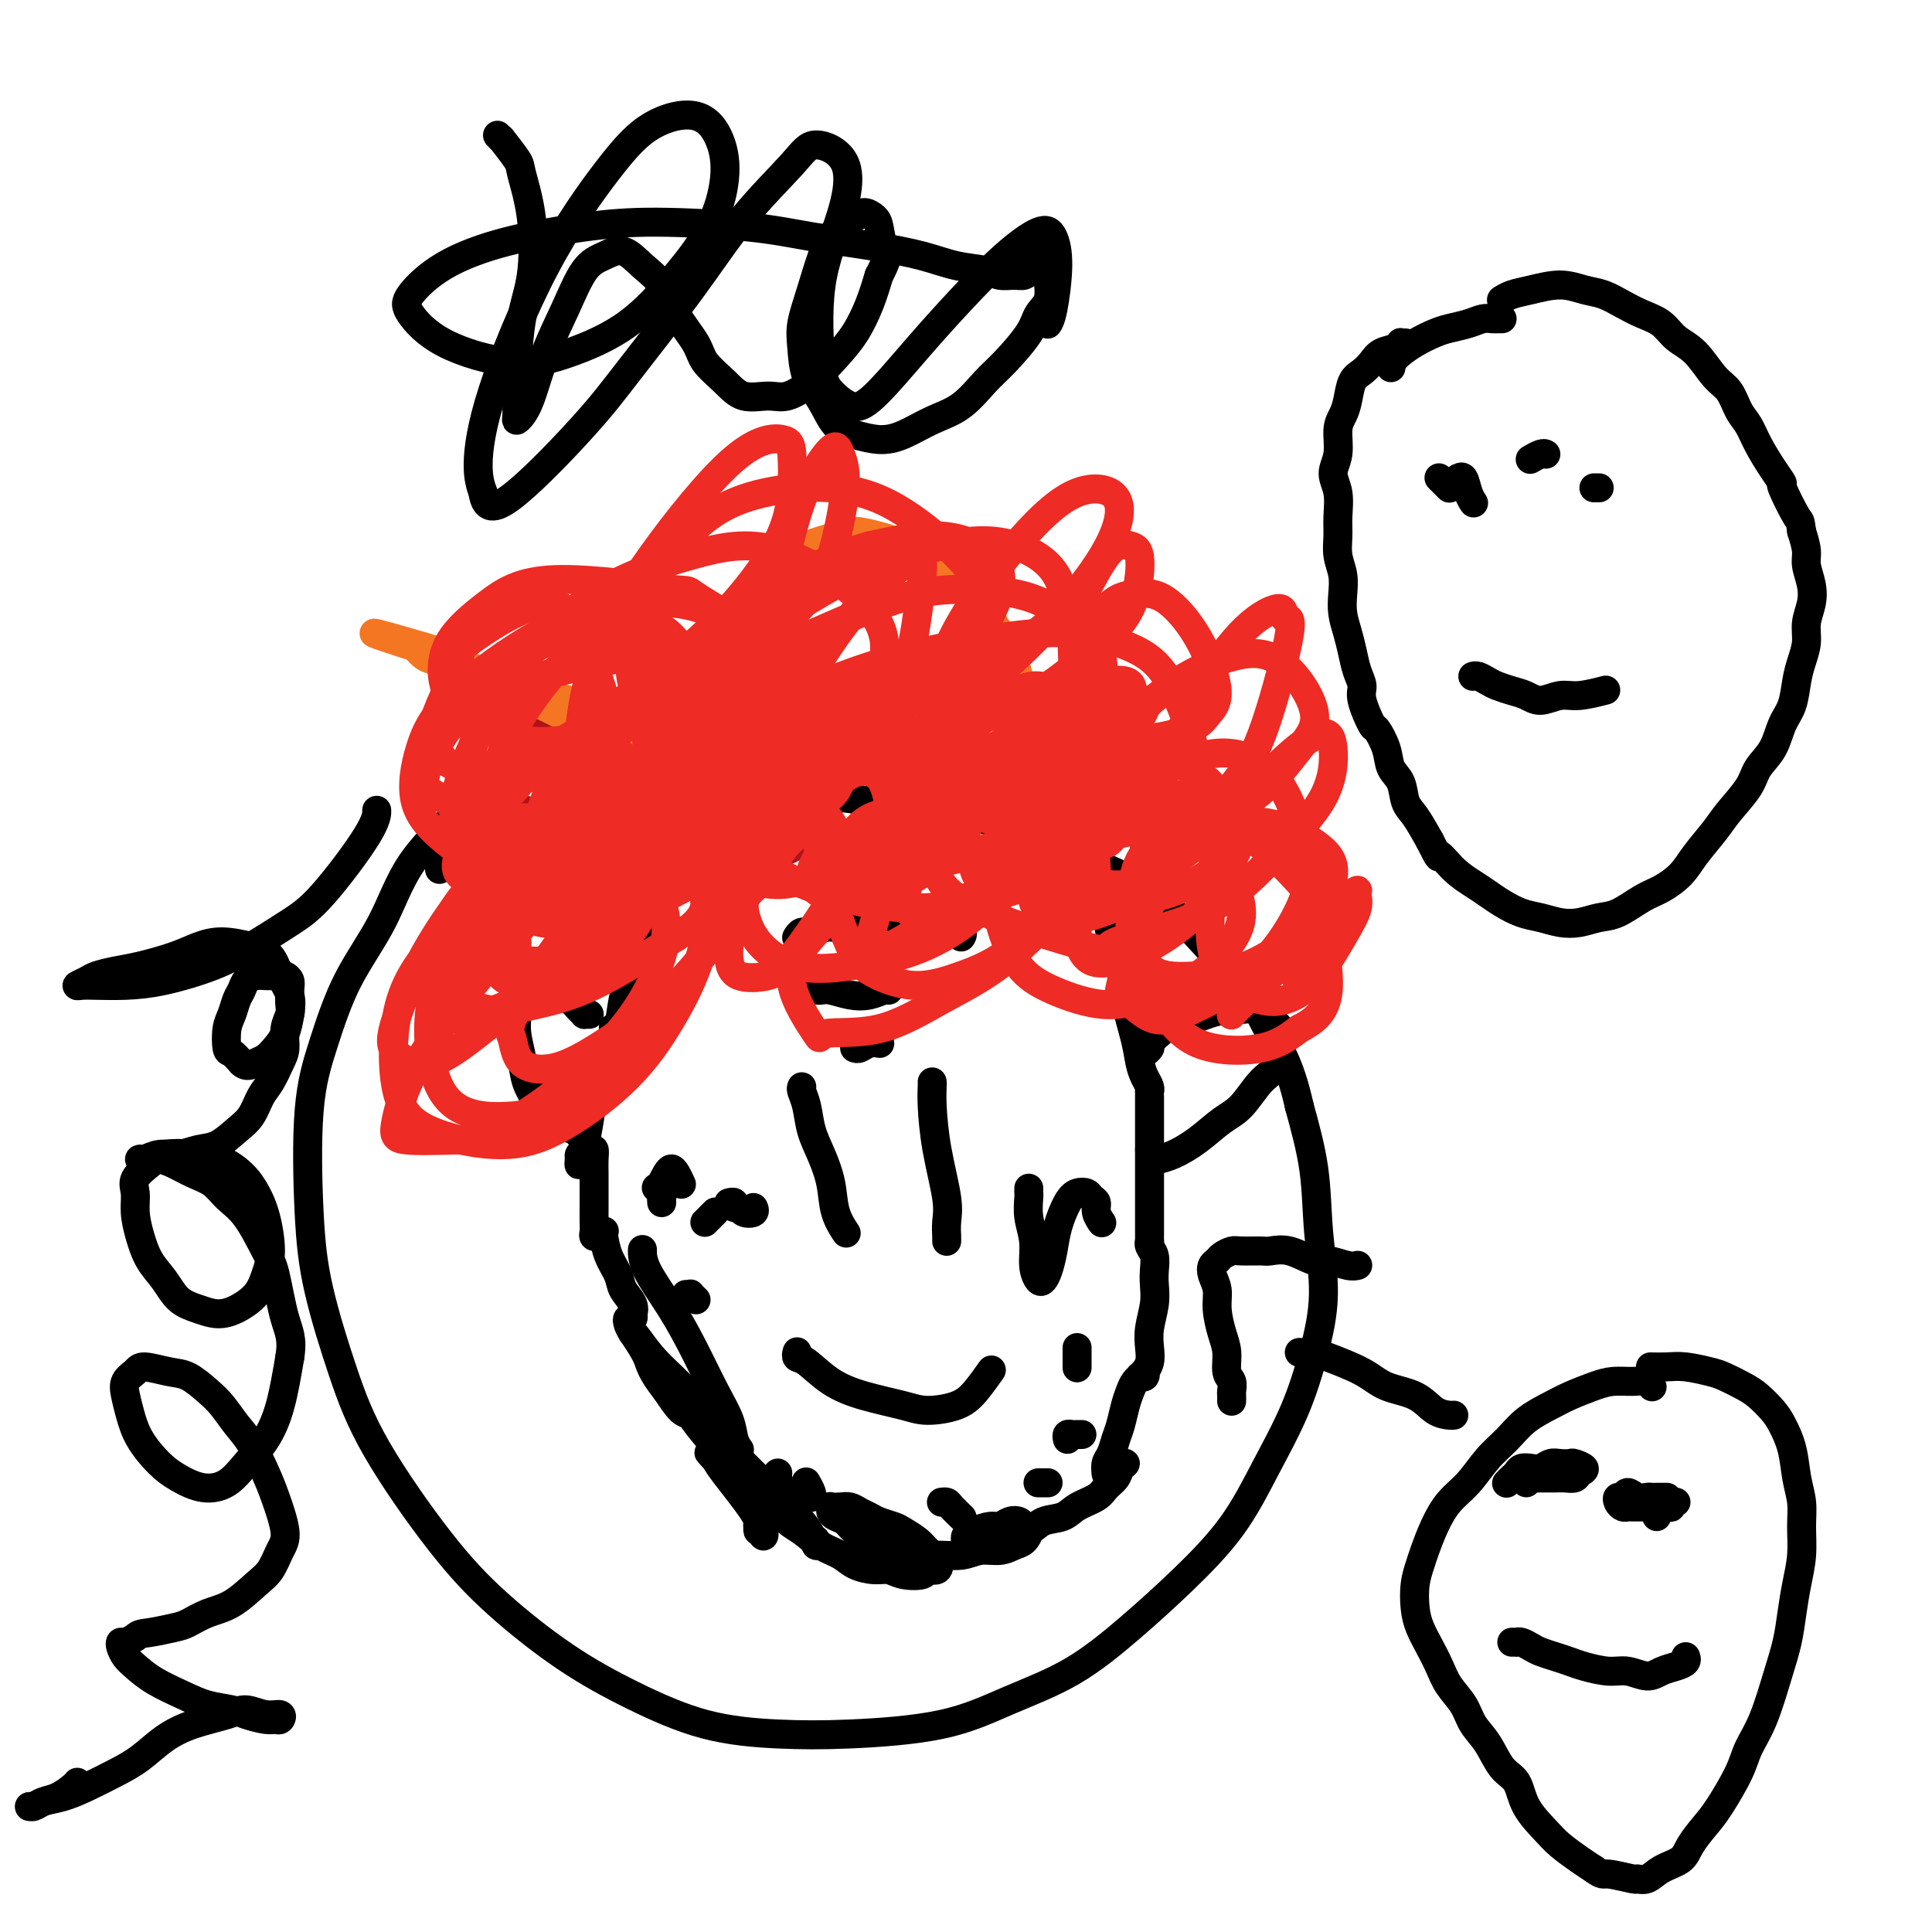 <svg viewBox='0 0 400 400' version='1.1' xmlns='http://www.w3.org/2000/svg' xmlns:xlink='http://www.w3.org/1999/xlink'><g fill='none' stroke='#000000' stroke-width='6' stroke-linecap='round' stroke-linejoin='round'><path d='M157,316c-0.105,0.470 -0.211,0.940 0,1c0.211,0.060 0.738,-0.289 1,0c0.262,0.289 0.260,1.217 0,1c-0.260,-0.217 -0.776,-1.578 -1,-2c-0.224,-0.422 -0.154,0.094 0,0c0.154,-0.094 0.394,-0.797 -1,-3c-1.394,-2.203 -4.421,-5.905 -6,-8c-1.579,-2.095 -1.710,-2.583 -2,-3c-0.290,-0.417 -0.741,-0.764 -1,-1c-0.259,-0.236 -0.328,-0.362 0,0c0.328,0.362 1.053,1.212 2,2c0.947,0.788 2.118,1.513 3,2c0.882,0.487 1.476,0.736 2,1c0.524,0.264 0.979,0.542 1,1c0.021,0.458 -0.393,1.095 -1,1c-0.607,-0.095 -1.408,-0.922 -2,-2c-0.592,-1.078 -0.975,-2.408 -2,-4c-1.025,-1.592 -2.692,-3.446 -4,-5c-1.308,-1.554 -2.258,-2.807 -3,-4c-0.742,-1.193 -1.278,-2.327 -2,-3c-0.722,-0.673 -1.631,-0.885 -2,-1c-0.369,-0.115 -0.200,-0.131 0,0c0.200,0.131 0.429,0.410 1,1c0.571,0.590 1.482,1.492 2,2c0.518,0.508 0.641,0.622 1,1c0.359,0.378 0.952,1.019 1,1c0.048,-0.019 -0.449,-0.697 -1,-1c-0.551,-0.303 -1.158,-0.229 -2,-1c-0.842,-0.771 -1.921,-2.385 -3,-4'/><path d='M138,288c-3.369,-4.249 -3.291,-5.372 -4,-7c-0.709,-1.628 -2.204,-3.761 -3,-5c-0.796,-1.239 -0.893,-1.585 -1,-2c-0.107,-0.415 -0.223,-0.901 0,-1c0.223,-0.099 0.785,0.189 1,0c0.215,-0.189 0.084,-0.854 0,-1c-0.084,-0.146 -0.120,0.226 0,0c0.120,-0.226 0.396,-1.052 0,-2c-0.396,-0.948 -1.465,-2.019 -2,-3c-0.535,-0.981 -0.534,-1.872 -1,-3c-0.466,-1.128 -1.397,-2.495 -2,-4c-0.603,-1.505 -0.879,-3.150 -1,-4c-0.121,-0.850 -0.089,-0.907 0,-1c0.089,-0.093 0.234,-0.223 0,0c-0.234,0.223 -0.847,0.801 -1,1c-0.153,0.199 0.155,0.021 0,0c-0.155,-0.021 -0.774,0.115 -1,0c-0.226,-0.115 -0.061,-0.481 0,-1c0.061,-0.519 0.016,-1.192 0,-2c-0.016,-0.808 -0.004,-1.751 0,-3c0.004,-1.249 -0.002,-2.803 0,-4c0.002,-1.197 0.011,-2.038 0,-3c-0.011,-0.962 -0.040,-2.045 0,-3c0.040,-0.955 0.151,-1.784 0,-2c-0.151,-0.216 -0.562,0.179 -1,0c-0.438,-0.179 -0.902,-0.934 -1,-1c-0.098,-0.066 0.170,0.557 0,1c-0.170,0.443 -0.777,0.706 -1,1c-0.223,0.294 -0.060,0.618 0,1c0.060,0.382 0.017,0.824 0,1c-0.017,0.176 -0.009,0.088 0,0'/><path d='M120,241c-0.201,0.509 -0.205,-0.219 0,-1c0.205,-0.781 0.618,-1.617 1,-3c0.382,-1.383 0.733,-3.315 1,-5c0.267,-1.685 0.450,-3.124 1,-5c0.550,-1.876 1.468,-4.188 2,-6c0.532,-1.812 0.678,-3.125 1,-4c0.322,-0.875 0.818,-1.314 1,-2c0.182,-0.686 0.049,-1.621 0,-2c-0.049,-0.379 -0.013,-0.203 0,0c0.013,0.203 0.004,0.434 0,1c-0.004,0.566 -0.002,1.466 0,2c0.002,0.534 0.003,0.701 0,1c-0.003,0.299 -0.012,0.728 0,1c0.012,0.272 0.044,0.385 0,0c-0.044,-0.385 -0.166,-1.267 0,-2c0.166,-0.733 0.619,-1.315 1,-3c0.381,-1.685 0.690,-4.472 1,-6c0.310,-1.528 0.620,-1.798 1,-3c0.380,-1.202 0.830,-3.338 1,-5c0.170,-1.662 0.061,-2.850 0,-4c-0.061,-1.150 -0.073,-2.260 0,-3c0.073,-0.740 0.231,-1.109 0,-1c-0.231,0.109 -0.851,0.697 -1,1c-0.149,0.303 0.173,0.321 0,1c-0.173,0.679 -0.842,2.019 -1,3c-0.158,0.981 0.195,1.603 0,2c-0.195,0.397 -0.939,0.571 -1,1c-0.061,0.429 0.561,1.115 1,1c0.439,-0.115 0.695,-1.031 1,-2c0.305,-0.969 0.659,-1.991 1,-3c0.341,-1.009 0.671,-2.004 1,-3'/><path d='M132,192c2.324,-8.333 2.135,-4.665 2,-4c-0.135,0.665 -0.218,-1.673 0,-3c0.218,-1.327 0.735,-1.644 1,-2c0.265,-0.356 0.279,-0.752 0,-1c-0.279,-0.248 -0.849,-0.347 -1,0c-0.151,0.347 0.117,1.142 0,2c-0.117,0.858 -0.621,1.779 -1,3c-0.379,1.221 -0.634,2.742 -1,4c-0.366,1.258 -0.842,2.255 -1,3c-0.158,0.745 0.002,1.240 0,2c-0.002,0.760 -0.166,1.785 0,2c0.166,0.215 0.660,-0.379 1,-1c0.340,-0.621 0.525,-1.268 1,-2c0.475,-0.732 1.241,-1.547 2,-3c0.759,-1.453 1.509,-3.542 2,-5c0.491,-1.458 0.721,-2.283 1,-3c0.279,-0.717 0.608,-1.326 1,-2c0.392,-0.674 0.847,-1.414 1,-2c0.153,-0.586 0.002,-1.019 0,-1c-0.002,0.019 0.143,0.488 0,1c-0.143,0.512 -0.574,1.065 -1,2c-0.426,0.935 -0.845,2.252 -1,3c-0.155,0.748 -0.044,0.928 0,1c0.044,0.072 0.022,0.036 0,0'/><path d='M133,259c0.005,-0.269 0.010,-0.538 0,0c-0.010,0.538 -0.034,1.883 1,4c1.034,2.117 3.127,5.007 5,8c1.873,2.993 3.525,6.088 5,9c1.475,2.912 2.774,5.642 4,8c1.226,2.358 2.380,4.343 3,6c0.620,1.657 0.705,2.984 1,4c0.295,1.016 0.798,1.719 1,2c0.202,0.281 0.101,0.141 0,0'/><path d='M131,276c-0.037,-0.003 -0.075,-0.007 0,0c0.075,0.007 0.262,0.023 1,1c0.738,0.977 2.028,2.915 4,5c1.972,2.085 4.626,4.316 7,7c2.374,2.684 4.469,5.819 6,8c1.531,2.181 2.498,3.408 4,5c1.502,1.592 3.539,3.549 5,5c1.461,1.451 2.345,2.398 3,3c0.655,0.602 1.080,0.861 1,1c-0.080,0.139 -0.664,0.160 -1,0c-0.336,-0.160 -0.423,-0.500 -1,-1c-0.577,-0.500 -1.644,-1.158 -3,-2c-1.356,-0.842 -3.000,-1.866 -4,-3c-1.000,-1.134 -1.357,-2.377 -2,-3c-0.643,-0.623 -1.573,-0.624 -2,-1c-0.427,-0.376 -0.351,-1.126 0,-1c0.351,0.126 0.976,1.129 2,2c1.024,0.871 2.446,1.611 4,3c1.554,1.389 3.240,3.426 5,5c1.760,1.574 3.595,2.684 5,4c1.405,1.316 2.381,2.837 3,4c0.619,1.163 0.882,1.966 1,2c0.118,0.034 0.093,-0.701 0,-1c-0.093,-0.299 -0.252,-0.161 -1,-1c-0.748,-0.839 -2.085,-2.655 -3,-4c-0.915,-1.345 -1.409,-2.218 -2,-3c-0.591,-0.782 -1.280,-1.472 -2,-2c-0.720,-0.528 -1.471,-0.894 -2,-1c-0.529,-0.106 -0.835,0.048 -1,0c-0.165,-0.048 -0.190,-0.300 0,0c0.190,0.300 0.595,1.150 1,2'/><path d='M159,310c-0.905,-0.472 1.331,2.349 3,4c1.669,1.651 2.771,2.131 4,3c1.229,0.869 2.583,2.127 4,3c1.417,0.873 2.895,1.362 4,2c1.105,0.638 1.838,1.426 3,2c1.162,0.574 2.754,0.934 4,1c1.246,0.066 2.145,-0.163 3,0c0.855,0.163 1.667,0.717 3,1c1.333,0.283 3.188,0.294 4,0c0.812,-0.294 0.581,-0.894 1,-1c0.419,-0.106 1.490,0.280 2,0c0.510,-0.280 0.461,-1.227 0,-2c-0.461,-0.773 -1.335,-1.373 -2,-2c-0.665,-0.627 -1.123,-1.281 -2,-2c-0.877,-0.719 -2.174,-1.502 -3,-2c-0.826,-0.498 -1.180,-0.712 -2,-1c-0.820,-0.288 -2.106,-0.652 -3,-1c-0.894,-0.348 -1.396,-0.682 -2,-1c-0.604,-0.318 -1.310,-0.622 -2,-1c-0.690,-0.378 -1.362,-0.830 -2,-1c-0.638,-0.170 -1.241,-0.056 -2,0c-0.759,0.056 -1.675,0.056 -2,0c-0.325,-0.056 -0.058,-0.167 0,0c0.058,0.167 -0.094,0.612 0,1c0.094,0.388 0.432,0.720 1,1c0.568,0.280 1.365,0.509 2,1c0.635,0.491 1.107,1.245 2,2c0.893,0.755 2.209,1.512 3,2c0.791,0.488 1.059,0.708 2,1c0.941,0.292 2.555,0.655 4,1c1.445,0.345 2.723,0.673 4,1'/><path d='M190,322c2.200,0.447 2.701,0.064 4,0c1.299,-0.064 3.398,0.191 5,0c1.602,-0.191 2.707,-0.829 4,-1c1.293,-0.171 2.774,0.123 4,0c1.226,-0.123 2.197,-0.663 3,-1c0.803,-0.337 1.439,-0.469 2,-1c0.561,-0.531 1.048,-1.459 1,-2c-0.048,-0.541 -0.630,-0.696 -1,-1c-0.370,-0.304 -0.526,-0.758 -1,-1c-0.474,-0.242 -1.264,-0.271 -2,0c-0.736,0.271 -1.416,0.842 -2,1c-0.584,0.158 -1.071,-0.098 -2,0c-0.929,0.098 -2.299,0.548 -3,1c-0.701,0.452 -0.733,0.905 -1,1c-0.267,0.095 -0.770,-0.170 -1,0c-0.230,0.170 -0.187,0.774 0,1c0.187,0.226 0.518,0.073 1,0c0.482,-0.073 1.114,-0.065 2,0c0.886,0.065 2.026,0.187 3,0c0.974,-0.187 1.782,-0.683 3,-1c1.218,-0.317 2.848,-0.455 4,-1c1.152,-0.545 1.827,-1.497 3,-2c1.173,-0.503 2.843,-0.557 4,-1c1.157,-0.443 1.801,-1.274 3,-2c1.199,-0.726 2.953,-1.347 4,-2c1.047,-0.653 1.388,-1.338 2,-2c0.612,-0.662 1.495,-1.302 2,-2c0.505,-0.698 0.630,-1.455 1,-2c0.370,-0.545 0.984,-0.877 1,-1c0.016,-0.123 -0.567,-0.035 -1,0c-0.433,0.035 -0.717,0.018 -1,0'/><path d='M231,303c1.536,-1.538 -0.125,0.118 -1,1c-0.875,0.882 -0.963,0.992 -1,1c-0.037,0.008 -0.021,-0.084 0,0c0.021,0.084 0.047,0.344 0,0c-0.047,-0.344 -0.167,-1.292 0,-2c0.167,-0.708 0.622,-1.176 1,-2c0.378,-0.824 0.678,-2.003 1,-3c0.322,-0.997 0.665,-1.812 1,-3c0.335,-1.188 0.663,-2.749 1,-4c0.337,-1.251 0.682,-2.190 1,-3c0.318,-0.810 0.607,-1.489 1,-2c0.393,-0.511 0.889,-0.853 1,-1c0.111,-0.147 -0.163,-0.097 0,0c0.163,0.097 0.762,0.242 1,0c0.238,-0.242 0.115,-0.871 0,-1c-0.115,-0.129 -0.223,0.241 0,0c0.223,-0.241 0.778,-1.093 1,-2c0.222,-0.907 0.112,-1.870 0,-3c-0.112,-1.130 -0.225,-2.428 0,-4c0.225,-1.572 0.789,-3.419 1,-5c0.211,-1.581 0.071,-2.897 0,-4c-0.071,-1.103 -0.072,-1.993 0,-3c0.072,-1.007 0.215,-2.130 0,-3c-0.215,-0.870 -0.790,-1.486 -1,-2c-0.210,-0.514 -0.056,-0.926 0,-1c0.056,-0.074 0.015,0.190 0,0c-0.015,-0.190 -0.004,-0.833 0,-2c0.004,-1.167 0.001,-2.859 0,-4c-0.001,-1.141 -0.000,-1.730 0,-3c0.000,-1.270 0.000,-3.220 0,-5c-0.000,-1.780 -0.000,-3.390 0,-5'/><path d='M238,238c0.000,-7.479 0.000,-4.176 0,-4c-0.000,0.176 -0.000,-2.775 0,-4c0.000,-1.225 0.001,-0.723 0,-1c-0.001,-0.277 -0.003,-1.334 0,-2c0.003,-0.666 0.012,-0.943 0,-1c-0.012,-0.057 -0.043,0.106 0,0c0.043,-0.106 0.162,-0.480 0,-1c-0.162,-0.520 -0.606,-1.187 -1,-2c-0.394,-0.813 -0.740,-1.773 -1,-3c-0.260,-1.227 -0.436,-2.723 -1,-5c-0.564,-2.277 -1.516,-5.336 -2,-8c-0.484,-2.664 -0.501,-4.931 -1,-7c-0.499,-2.069 -1.481,-3.938 -2,-6c-0.519,-2.062 -0.573,-4.318 -1,-6c-0.427,-1.682 -1.225,-2.790 -2,-4c-0.775,-1.210 -1.527,-2.520 -2,-3c-0.473,-0.480 -0.666,-0.129 -1,0c-0.334,0.129 -0.810,0.037 -1,0c-0.190,-0.037 -0.095,-0.018 0,0'/><path d='M165,280c0.031,-0.110 0.062,-0.220 0,0c-0.062,0.220 -0.218,0.769 0,1c0.218,0.231 0.811,0.143 2,1c1.189,0.857 2.975,2.659 5,4c2.025,1.341 4.288,2.223 7,3c2.712,0.777 5.873,1.451 8,2c2.127,0.549 3.221,0.974 5,1c1.779,0.026 4.242,-0.347 6,-1c1.758,-0.653 2.811,-1.588 4,-3c1.189,-1.412 2.512,-3.303 3,-4c0.488,-0.697 0.139,-0.199 0,0c-0.139,0.199 -0.070,0.100 0,0'/><path d='M166,225c-0.095,0.204 -0.190,0.408 0,1c0.190,0.592 0.666,1.571 1,3c0.334,1.429 0.528,3.308 1,5c0.472,1.692 1.223,3.196 2,5c0.777,1.804 1.581,3.909 2,6c0.419,2.091 0.452,4.169 1,6c0.548,1.831 1.609,3.416 2,4c0.391,0.584 0.112,0.167 0,0c-0.112,-0.167 -0.056,-0.083 0,0'/><path d='M193,224c0.014,0.171 0.028,0.341 0,1c-0.028,0.659 -0.099,1.805 0,4c0.099,2.195 0.366,5.439 1,9c0.634,3.561 1.634,7.438 2,10c0.366,2.563 0.098,3.811 0,5c-0.098,1.189 -0.026,2.320 0,3c0.026,0.680 0.008,0.909 0,1c-0.008,0.091 -0.004,0.046 0,0'/></g>
<g fill='none' stroke='#AD1419' stroke-width='6' stroke-linecap='round' stroke-linejoin='round'><path d='M137,169c0.456,0.048 0.913,0.096 1,0c0.087,-0.096 -0.195,-0.338 1,0c1.195,0.338 3.867,1.254 6,2c2.133,0.746 3.726,1.321 5,2c1.274,0.679 2.229,1.461 4,2c1.771,0.539 4.359,0.835 6,1c1.641,0.165 2.336,0.199 3,0c0.664,-0.199 1.297,-0.632 2,-1c0.703,-0.368 1.476,-0.673 2,-1c0.524,-0.327 0.798,-0.677 1,-1c0.202,-0.323 0.331,-0.620 0,-1c-0.331,-0.380 -1.122,-0.844 -2,-1c-0.878,-0.156 -1.843,-0.005 -3,0c-1.157,0.005 -2.505,-0.138 -4,0c-1.495,0.138 -3.136,0.556 -5,1c-1.864,0.444 -3.950,0.914 -6,1c-2.050,0.086 -4.064,-0.214 -6,0c-1.936,0.214 -3.795,0.940 -6,1c-2.205,0.060 -4.758,-0.548 -7,-1c-2.242,-0.452 -4.175,-0.750 -6,-1c-1.825,-0.250 -3.543,-0.452 -5,-1c-1.457,-0.548 -2.653,-1.441 -4,-2c-1.347,-0.559 -2.846,-0.783 -4,-1c-1.154,-0.217 -1.965,-0.426 -3,-1c-1.035,-0.574 -2.296,-1.513 -3,-2c-0.704,-0.487 -0.852,-0.524 -1,-1c-0.148,-0.476 -0.297,-1.393 0,-2c0.297,-0.607 1.041,-0.906 2,-1c0.959,-0.094 2.133,0.016 3,0c0.867,-0.016 1.426,-0.158 3,0c1.574,0.158 4.164,0.617 6,1c1.836,0.383 2.918,0.692 4,1'/><path d='M121,163c3.469,0.398 3.140,0.892 4,1c0.860,0.108 2.908,-0.169 4,0c1.092,0.169 1.230,0.784 2,1c0.770,0.216 2.174,0.032 3,0c0.826,-0.032 1.075,0.088 1,0c-0.075,-0.088 -0.472,-0.383 -1,-1c-0.528,-0.617 -1.186,-1.558 -2,-2c-0.814,-0.442 -1.782,-0.387 -3,-1c-1.218,-0.613 -2.685,-1.893 -4,-3c-1.315,-1.107 -2.478,-2.041 -4,-3c-1.522,-0.959 -3.403,-1.942 -5,-3c-1.597,-1.058 -2.909,-2.190 -4,-3c-1.091,-0.810 -1.960,-1.297 -3,-2c-1.040,-0.703 -2.250,-1.623 -3,-2c-0.750,-0.377 -1.041,-0.210 -1,0c0.041,0.210 0.414,0.464 1,1c0.586,0.536 1.385,1.354 2,2c0.615,0.646 1.046,1.120 2,2c0.954,0.880 2.429,2.166 4,4c1.571,1.834 3.236,4.215 5,6c1.764,1.785 3.628,2.974 5,4c1.372,1.026 2.253,1.889 4,3c1.747,1.111 4.361,2.468 6,3c1.639,0.532 2.304,0.237 3,0c0.696,-0.237 1.424,-0.415 2,-1c0.576,-0.585 1.002,-1.576 1,-3c-0.002,-1.424 -0.431,-3.279 -1,-5c-0.569,-1.721 -1.276,-3.307 -2,-5c-0.724,-1.693 -1.464,-3.494 -2,-5c-0.536,-1.506 -0.867,-2.716 -1,-4c-0.133,-1.284 -0.066,-2.642 0,-4'/><path d='M134,143c-0.622,-3.614 0.823,-1.149 2,0c1.177,1.149 2.086,0.982 3,2c0.914,1.018 1.834,3.222 3,5c1.166,1.778 2.578,3.131 4,5c1.422,1.869 2.853,4.255 4,6c1.147,1.745 2.010,2.851 3,4c0.990,1.149 2.107,2.342 3,3c0.893,0.658 1.562,0.781 2,1c0.438,0.219 0.645,0.536 1,0c0.355,-0.536 0.857,-1.923 1,-3c0.143,-1.077 -0.073,-1.843 0,-3c0.073,-1.157 0.435,-2.703 1,-4c0.565,-1.297 1.332,-2.343 2,-3c0.668,-0.657 1.236,-0.924 2,-1c0.764,-0.076 1.722,0.038 3,1c1.278,0.962 2.874,2.773 4,4c1.126,1.227 1.782,1.870 3,3c1.218,1.130 2.998,2.746 4,4c1.002,1.254 1.224,2.144 2,3c0.776,0.856 2.105,1.677 3,2c0.895,0.323 1.357,0.149 2,0c0.643,-0.149 1.467,-0.273 2,-1c0.533,-0.727 0.775,-2.056 1,-3c0.225,-0.944 0.431,-1.502 1,-2c0.569,-0.498 1.499,-0.937 2,-1c0.501,-0.063 0.572,0.249 1,1c0.428,0.751 1.214,1.942 2,3c0.786,1.058 1.571,1.985 2,3c0.429,1.015 0.500,2.119 1,3c0.500,0.881 1.429,1.537 2,2c0.571,0.463 0.786,0.731 1,1'/><path d='M201,178c1.507,1.788 0.774,-0.240 1,-2c0.226,-1.760 1.411,-3.250 2,-4c0.589,-0.750 0.584,-0.759 1,-1c0.416,-0.241 1.254,-0.716 2,-1c0.746,-0.284 1.400,-0.379 2,0c0.600,0.379 1.147,1.233 2,2c0.853,0.767 2.013,1.447 3,2c0.987,0.553 1.800,0.978 3,1c1.200,0.022 2.787,-0.359 4,-1c1.213,-0.641 2.054,-1.544 3,-2c0.946,-0.456 1.998,-0.467 3,-1c1.002,-0.533 1.953,-1.589 3,-2c1.047,-0.411 2.189,-0.177 3,0c0.811,0.177 1.289,0.296 2,1c0.711,0.704 1.654,1.993 2,3c0.346,1.007 0.093,1.733 0,2c-0.093,0.267 -0.027,0.076 0,0c0.027,-0.076 0.013,-0.038 0,0'/></g>
<g fill='none' stroke='#F47623' stroke-width='6' stroke-linecap='round' stroke-linejoin='round'><path d='M141,153c-0.005,-0.465 -0.009,-0.931 0,-1c0.009,-0.069 0.033,0.257 0,0c-0.033,-0.257 -0.123,-1.099 0,-2c0.123,-0.901 0.458,-1.860 1,-3c0.542,-1.140 1.290,-2.459 2,-4c0.710,-1.541 1.381,-3.304 2,-5c0.619,-1.696 1.184,-3.326 2,-5c0.816,-1.674 1.881,-3.393 3,-5c1.119,-1.607 2.293,-3.101 4,-5c1.707,-1.899 3.949,-4.204 6,-6c2.051,-1.796 3.913,-3.082 6,-4c2.087,-0.918 4.399,-1.469 6,-2c1.601,-0.531 2.493,-1.042 4,-1c1.507,0.042 3.631,0.635 5,1c1.369,0.365 1.982,0.500 3,1c1.018,0.500 2.439,1.364 4,2c1.561,0.636 3.261,1.044 5,2c1.739,0.956 3.516,2.460 5,4c1.484,1.540 2.674,3.117 4,5c1.326,1.883 2.786,4.072 4,6c1.214,1.928 2.182,3.595 3,6c0.818,2.405 1.487,5.548 2,8c0.513,2.452 0.870,4.214 1,6c0.130,1.786 0.032,3.595 0,5c-0.032,1.405 0.001,2.406 0,4c-0.001,1.594 -0.038,3.782 0,5c0.038,1.218 0.150,1.465 0,2c-0.150,0.535 -0.562,1.356 -1,2c-0.438,0.644 -0.901,1.111 -1,1c-0.099,-0.111 0.166,-0.799 0,-1c-0.166,-0.201 -0.762,0.085 -1,0c-0.238,-0.085 -0.119,-0.543 0,-1'/><path d='M210,168c-0.403,2.631 0.088,0.709 0,0c-0.088,-0.709 -0.755,-0.205 -1,0c-0.245,0.205 -0.069,0.111 0,0c0.069,-0.111 0.029,-0.240 0,0c-0.029,0.240 -0.049,0.849 0,1c0.049,0.151 0.166,-0.156 0,0c-0.166,0.156 -0.615,0.775 -1,1c-0.385,0.225 -0.707,0.057 -1,0c-0.293,-0.057 -0.558,-0.003 -1,0c-0.442,0.003 -1.062,-0.045 -2,0c-0.938,0.045 -2.194,0.182 -3,0c-0.806,-0.182 -1.162,-0.682 -2,-1c-0.838,-0.318 -2.158,-0.455 -4,-1c-1.842,-0.545 -4.206,-1.500 -6,-2c-1.794,-0.500 -3.018,-0.545 -5,-1c-1.982,-0.455 -4.723,-1.319 -7,-2c-2.277,-0.681 -4.089,-1.178 -7,-2c-2.911,-0.822 -6.919,-1.967 -10,-3c-3.081,-1.033 -5.233,-1.953 -8,-3c-2.767,-1.047 -6.147,-2.221 -9,-3c-2.853,-0.779 -5.179,-1.163 -8,-2c-2.821,-0.837 -6.137,-2.129 -9,-3c-2.863,-0.871 -5.273,-1.323 -8,-2c-2.727,-0.677 -5.769,-1.581 -8,-2c-2.231,-0.419 -3.649,-0.354 -6,-1c-2.351,-0.646 -5.636,-2.002 -8,-3c-2.364,-0.998 -3.809,-1.639 -5,-2c-1.191,-0.361 -2.128,-0.443 -3,-1c-0.872,-0.557 -1.678,-1.588 -2,-2c-0.322,-0.412 -0.161,-0.206 0,0'/><path d='M86,134c-17.488,-5.624 -3.708,-1.684 2,0c5.708,1.684 3.346,1.111 3,1c-0.346,-0.111 1.326,0.241 3,1c1.674,0.759 3.352,1.926 5,3c1.648,1.074 3.268,2.054 5,3c1.732,0.946 3.577,1.858 6,3c2.423,1.142 5.423,2.514 8,4c2.577,1.486 4.732,3.085 7,4c2.268,0.915 4.649,1.144 8,2c3.351,0.856 7.673,2.338 11,3c3.327,0.662 5.658,0.503 9,1c3.342,0.497 7.693,1.650 11,2c3.307,0.350 5.570,-0.103 8,0c2.430,0.103 5.027,0.761 7,1c1.973,0.239 3.324,0.060 5,0c1.676,-0.060 3.678,-0.002 5,0c1.322,0.002 1.962,-0.051 3,0c1.038,0.051 2.472,0.206 3,0c0.528,-0.206 0.151,-0.773 0,-1c-0.151,-0.227 -0.075,-0.113 0,0'/></g>
<g fill='none' stroke='#000000' stroke-width='6' stroke-linecap='round' stroke-linejoin='round'><path d='M238,217c0.007,-0.008 0.015,-0.015 0,0c-0.015,0.015 -0.052,0.053 0,0c0.052,-0.053 0.195,-0.199 0,0c-0.195,0.199 -0.726,0.741 -1,1c-0.274,0.259 -0.290,0.234 0,0c0.290,-0.234 0.886,-0.679 1,-1c0.114,-0.321 -0.252,-0.520 0,-1c0.252,-0.480 1.124,-1.243 2,-2c0.876,-0.757 1.757,-1.509 3,-2c1.243,-0.491 2.850,-0.722 4,-1c1.150,-0.278 1.844,-0.604 3,-1c1.156,-0.396 2.772,-0.860 4,-1c1.228,-0.140 2.066,0.046 3,0c0.934,-0.046 1.964,-0.324 3,0c1.036,0.324 2.080,1.249 3,2c0.920,0.751 1.717,1.329 2,2c0.283,0.671 0.054,1.436 0,2c-0.054,0.564 0.069,0.926 0,2c-0.069,1.074 -0.331,2.860 -1,4c-0.669,1.140 -1.747,1.632 -3,3c-1.253,1.368 -2.683,3.610 -4,5c-1.317,1.390 -2.521,1.928 -4,3c-1.479,1.072 -3.233,2.680 -5,4c-1.767,1.320 -3.546,2.354 -5,3c-1.454,0.646 -2.584,0.905 -3,1c-0.416,0.095 -0.119,0.027 0,0c0.119,-0.027 0.059,-0.014 0,0'/><path d='M122,210c-0.440,-0.015 -0.880,-0.030 -1,0c-0.120,0.030 0.081,0.107 0,0c-0.081,-0.107 -0.444,-0.396 -1,-1c-0.556,-0.604 -1.303,-1.521 -2,-2c-0.697,-0.479 -1.342,-0.518 -2,-1c-0.658,-0.482 -1.329,-1.407 -2,-2c-0.671,-0.593 -1.342,-0.854 -2,-1c-0.658,-0.146 -1.301,-0.175 -2,0c-0.699,0.175 -1.452,0.555 -2,1c-0.548,0.445 -0.891,0.954 -1,2c-0.109,1.046 0.015,2.628 0,4c-0.015,1.372 -0.169,2.535 0,4c0.169,1.465 0.662,3.232 1,5c0.338,1.768 0.521,3.535 1,5c0.479,1.465 1.253,2.627 2,4c0.747,1.373 1.468,2.956 3,4c1.532,1.044 3.874,1.548 5,2c1.126,0.452 1.034,0.853 1,1c-0.034,0.147 -0.010,0.042 0,0c0.010,-0.042 0.005,-0.021 0,0'/><path d='M103,28c0.510,0.533 1.019,1.066 1,1c-0.019,-0.066 -0.567,-0.733 0,0c0.567,0.733 2.251,2.864 3,4c0.749,1.136 0.565,1.277 1,3c0.435,1.723 1.490,5.030 2,9c0.510,3.970 0.477,8.605 0,12c-0.477,3.395 -1.396,5.551 -2,9c-0.604,3.449 -0.891,8.190 -1,11c-0.109,2.810 -0.038,3.687 0,5c0.038,1.313 0.043,3.061 0,4c-0.043,0.939 -0.133,1.070 0,1c0.133,-0.070 0.489,-0.340 1,-1c0.511,-0.660 1.178,-1.710 2,-4c0.822,-2.290 1.798,-5.821 3,-9c1.202,-3.179 2.631,-6.006 4,-9c1.369,-2.994 2.677,-6.155 4,-8c1.323,-1.845 2.659,-2.376 4,-3c1.341,-0.624 2.685,-1.343 4,-1c1.315,0.343 2.602,1.746 4,3c1.398,1.254 2.909,2.358 4,4c1.091,1.642 1.764,3.821 3,6c1.236,2.179 3.037,4.359 4,6c0.963,1.641 1.089,2.743 2,4c0.911,1.257 2.609,2.669 4,4c1.391,1.331 2.475,2.580 4,3c1.525,0.420 3.489,0.011 5,0c1.511,-0.011 2.568,0.375 4,0c1.432,-0.375 3.237,-1.512 5,-3c1.763,-1.488 3.483,-3.327 5,-5c1.517,-1.673 2.832,-3.181 4,-5c1.168,-1.819 2.191,-3.948 3,-6c0.809,-2.052 1.405,-4.026 2,-6'/><path d='M182,57c2.444,-4.547 1.553,-4.915 1,-6c-0.553,-1.085 -0.770,-2.888 -1,-4c-0.230,-1.112 -0.473,-1.534 -1,-2c-0.527,-0.466 -1.338,-0.976 -2,-1c-0.662,-0.024 -1.176,0.440 -2,1c-0.824,0.560 -1.958,1.218 -3,2c-1.042,0.782 -1.991,1.689 -3,4c-1.009,2.311 -2.079,6.027 -3,9c-0.921,2.973 -1.692,5.202 -2,7c-0.308,1.798 -0.152,3.164 0,5c0.152,1.836 0.301,4.142 1,6c0.699,1.858 1.949,3.267 3,5c1.051,1.733 1.903,3.789 3,5c1.097,1.211 2.438,1.575 4,2c1.562,0.425 3.345,0.910 5,1c1.655,0.090 3.182,-0.217 5,-1c1.818,-0.783 3.926,-2.043 6,-3c2.074,-0.957 4.113,-1.611 6,-3c1.887,-1.389 3.624,-3.515 5,-5c1.376,-1.485 2.393,-2.331 4,-4c1.607,-1.669 3.804,-4.162 5,-6c1.196,-1.838 1.392,-3.022 2,-4c0.608,-0.978 1.628,-1.751 2,-3c0.372,-1.249 0.096,-2.976 0,-4c-0.096,-1.024 -0.011,-1.346 0,-2c0.011,-0.654 -0.053,-1.640 0,-2c0.053,-0.360 0.221,-0.094 0,0c-0.221,0.094 -0.833,0.015 -1,0c-0.167,-0.015 0.109,0.034 0,0c-0.109,-0.034 -0.603,-0.153 -1,0c-0.397,0.153 -0.699,0.576 -1,1'/><path d='M214,55c-0.651,0.320 -0.780,0.618 -1,1c-0.220,0.382 -0.532,0.846 -1,1c-0.468,0.154 -1.094,-0.003 -2,0c-0.906,0.003 -2.094,0.167 -3,0c-0.906,-0.167 -1.529,-0.663 -3,-1c-1.471,-0.337 -3.789,-0.513 -6,-1c-2.211,-0.487 -4.316,-1.283 -7,-2c-2.684,-0.717 -5.949,-1.353 -10,-2c-4.051,-0.647 -8.889,-1.304 -13,-2c-4.111,-0.696 -7.497,-1.431 -13,-2c-5.503,-0.569 -13.124,-0.974 -19,-1c-5.876,-0.026 -10.005,0.325 -15,1c-4.995,0.675 -10.854,1.674 -16,3c-5.146,1.326 -9.578,2.981 -13,5c-3.422,2.019 -5.835,4.404 -7,6c-1.165,1.596 -1.081,2.403 0,4c1.081,1.597 3.161,3.985 7,6c3.839,2.015 9.437,3.656 14,4c4.563,0.344 8.092,-0.611 12,-2c3.908,-1.389 8.195,-3.213 12,-6c3.805,-2.787 7.127,-6.538 10,-10c2.873,-3.462 5.296,-6.634 7,-10c1.704,-3.366 2.689,-6.924 3,-10c0.311,-3.076 -0.053,-5.669 -1,-8c-0.947,-2.331 -2.477,-4.402 -5,-5c-2.523,-0.598 -6.040,0.275 -9,2c-2.960,1.725 -5.365,4.302 -9,9c-3.635,4.698 -8.500,11.517 -13,20c-4.500,8.483 -8.635,18.630 -11,26c-2.365,7.370 -2.962,11.963 -3,15c-0.038,3.037 0.481,4.519 1,6'/><path d='M100,102c0.526,3.979 2.841,3.427 7,0c4.159,-3.427 10.160,-9.729 14,-14c3.840,-4.271 5.517,-6.513 9,-11c3.483,-4.487 8.770,-11.220 13,-17c4.230,-5.780 7.403,-10.607 11,-15c3.597,-4.393 7.618,-8.352 10,-11c2.382,-2.648 3.124,-3.986 5,-4c1.876,-0.014 4.885,1.297 6,4c1.115,2.703 0.335,6.798 -1,11c-1.335,4.202 -3.225,8.510 -4,14c-0.775,5.490 -0.433,12.163 0,16c0.433,3.837 0.958,4.838 2,6c1.042,1.162 2.600,2.486 4,3c1.400,0.514 2.640,0.217 5,-2c2.360,-2.217 5.840,-6.356 9,-10c3.160,-3.644 6.000,-6.794 9,-10c3.000,-3.206 6.160,-6.468 9,-9c2.840,-2.532 5.360,-4.335 7,-5c1.640,-0.665 2.401,-0.192 3,1c0.599,1.192 1.037,3.103 1,6c-0.037,2.897 -0.548,6.780 -1,9c-0.452,2.220 -0.843,2.777 -1,3c-0.157,0.223 -0.078,0.111 0,0'/><path d='M301,293c-0.163,0.034 -0.325,0.067 -1,0c-0.675,-0.067 -1.861,-0.235 -3,-1c-1.139,-0.765 -2.230,-2.128 -4,-3c-1.770,-0.872 -4.218,-1.253 -6,-2c-1.782,-0.747 -2.898,-1.860 -5,-3c-2.102,-1.140 -5.190,-2.305 -7,-3c-1.810,-0.695 -2.341,-0.918 -3,-1c-0.659,-0.082 -1.445,-0.022 -2,0c-0.555,0.022 -0.880,0.006 -1,0c-0.120,-0.006 -0.034,-0.002 0,0c0.034,0.002 0.017,0.001 0,0'/><path d='M255,290c-0.002,0.097 -0.005,0.193 0,0c0.005,-0.193 0.016,-0.677 0,-1c-0.016,-0.323 -0.060,-0.486 0,-1c0.060,-0.514 0.222,-1.379 0,-2c-0.222,-0.621 -0.829,-0.998 -1,-2c-0.171,-1.002 0.094,-2.628 0,-4c-0.094,-1.372 -0.548,-2.490 -1,-4c-0.452,-1.510 -0.903,-3.413 -1,-5c-0.097,-1.587 0.158,-2.859 0,-4c-0.158,-1.141 -0.729,-2.152 -1,-3c-0.271,-0.848 -0.240,-1.534 0,-2c0.240,-0.466 0.691,-0.714 1,-1c0.309,-0.286 0.476,-0.612 1,-1c0.524,-0.388 1.405,-0.838 2,-1c0.595,-0.162 0.905,-0.036 2,0c1.095,0.036 2.977,-0.020 4,0c1.023,0.020 1.187,0.114 2,0c0.813,-0.114 2.274,-0.437 4,0c1.726,0.437 3.716,1.634 5,2c1.284,0.366 1.861,-0.098 3,0c1.139,0.098 2.842,0.758 4,1c1.158,0.242 1.773,0.065 2,0c0.227,-0.065 0.065,-0.019 0,0c-0.065,0.019 -0.032,0.009 0,0'/><path d='M96,167c-0.403,0.392 -0.806,0.783 -1,1c-0.194,0.217 -0.180,0.258 -2,2c-1.820,1.742 -5.476,5.184 -8,9c-2.524,3.816 -3.917,8.006 -6,12c-2.083,3.994 -4.856,7.791 -7,12c-2.144,4.209 -3.660,8.829 -5,13c-1.340,4.171 -2.505,7.893 -3,14c-0.495,6.107 -0.321,14.600 0,21c0.321,6.400 0.788,10.706 2,16c1.212,5.294 3.168,11.575 5,17c1.832,5.425 3.540,9.992 7,16c3.460,6.008 8.673,13.455 13,19c4.327,5.545 7.768,9.188 12,13c4.232,3.812 9.254,7.793 14,11c4.746,3.207 9.216,5.640 14,8c4.784,2.360 9.884,4.646 15,6c5.116,1.354 10.250,1.777 15,2c4.750,0.223 9.116,0.248 15,0c5.884,-0.248 13.287,-0.767 19,-2c5.713,-1.233 9.737,-3.178 14,-5c4.263,-1.822 8.764,-3.522 13,-6c4.236,-2.478 8.208,-5.736 12,-9c3.792,-3.264 7.403,-6.535 11,-10c3.597,-3.465 7.179,-7.124 10,-11c2.821,-3.876 4.882,-7.970 7,-12c2.118,-4.030 4.293,-7.997 6,-12c1.707,-4.003 2.946,-8.042 4,-12c1.054,-3.958 1.922,-7.834 2,-12c0.078,-4.166 -0.633,-8.622 -1,-13c-0.367,-4.378 -0.391,-8.680 -1,-13c-0.609,-4.320 -1.805,-8.660 -3,-13'/><path d='M269,229c-2.011,-9.159 -4.540,-12.556 -6,-15c-1.460,-2.444 -1.851,-3.934 -4,-7c-2.149,-3.066 -6.057,-7.707 -10,-12c-3.943,-4.293 -7.920,-8.238 -12,-11c-4.080,-2.762 -8.264,-4.340 -12,-6c-3.736,-1.660 -7.025,-3.402 -11,-5c-3.975,-1.598 -8.637,-3.054 -13,-4c-4.363,-0.946 -8.426,-1.383 -13,-2c-4.574,-0.617 -9.659,-1.413 -15,-2c-5.341,-0.587 -10.936,-0.963 -16,-1c-5.064,-0.037 -9.595,0.267 -16,1c-6.405,0.733 -14.683,1.895 -21,3c-6.317,1.105 -10.673,2.152 -15,4c-4.327,1.848 -8.627,4.498 -11,6c-2.373,1.502 -2.821,1.858 -3,2c-0.179,0.142 -0.090,0.071 0,0'/><path d='M213,246c-0.009,0.399 -0.017,0.799 0,1c0.017,0.201 0.060,0.205 0,1c-0.060,0.795 -0.223,2.382 0,4c0.223,1.618 0.833,3.266 1,5c0.167,1.734 -0.110,3.553 0,5c0.110,1.447 0.606,2.521 1,3c0.394,0.479 0.686,0.364 1,0c0.314,-0.364 0.650,-0.977 1,-2c0.350,-1.023 0.713,-2.457 1,-4c0.287,-1.543 0.496,-3.195 1,-5c0.504,-1.805 1.302,-3.763 2,-5c0.698,-1.237 1.296,-1.751 2,-2c0.704,-0.249 1.513,-0.231 2,0c0.487,0.231 0.652,0.675 1,1c0.348,0.325 0.878,0.532 1,1c0.122,0.468 -0.163,1.198 0,2c0.163,0.802 0.775,1.678 1,2c0.225,0.322 0.064,0.092 0,0c-0.064,-0.092 -0.032,-0.046 0,0'/><path d='M136,246c-0.113,-0.091 -0.226,-0.182 0,0c0.226,0.182 0.793,0.636 1,1c0.207,0.364 0.056,0.636 0,1c-0.056,0.364 -0.016,0.818 0,1c0.016,0.182 0.008,0.091 0,0'/><path d='M137,248c0.024,-0.784 0.048,-1.567 0,-2c-0.048,-0.433 -0.167,-0.515 0,-1c0.167,-0.485 0.619,-1.374 1,-2c0.381,-0.626 0.690,-0.991 1,-1c0.310,-0.009 0.619,0.338 1,1c0.381,0.662 0.833,1.640 1,2c0.167,0.360 0.048,0.103 0,0c-0.048,-0.103 -0.024,-0.051 0,0'/><path d='M146,253c0.022,-0.022 0.044,-0.044 0,0c-0.044,0.044 -0.156,0.156 0,0c0.156,-0.156 0.578,-0.578 1,-1c0.422,-0.422 0.844,-0.844 1,-1c0.156,-0.156 0.044,-0.044 0,0c-0.044,0.044 -0.022,0.022 0,0'/><path d='M151,249c-0.120,0.032 -0.241,0.065 0,0c0.241,-0.065 0.843,-0.227 1,0c0.157,0.227 -0.130,0.842 0,1c0.130,0.158 0.676,-0.140 1,0c0.324,0.140 0.427,0.718 1,1c0.573,0.282 1.616,0.268 2,0c0.384,-0.268 0.110,-0.791 0,-1c-0.110,-0.209 -0.055,-0.105 0,0'/><path d='M165,194c0.020,-0.033 0.039,-0.065 0,0c-0.039,0.065 -0.137,0.228 0,0c0.137,-0.228 0.508,-0.849 1,-1c0.492,-0.151 1.103,0.166 2,0c0.897,-0.166 2.078,-0.816 3,-1c0.922,-0.184 1.583,0.097 3,0c1.417,-0.097 3.589,-0.573 5,-1c1.411,-0.427 2.060,-0.805 3,-1c0.940,-0.195 2.171,-0.206 4,0c1.829,0.206 4.255,0.630 6,1c1.745,0.370 2.808,0.687 4,1c1.192,0.313 2.513,0.623 3,1c0.487,0.377 0.139,0.822 0,1c-0.139,0.178 -0.070,0.089 0,0'/><path d='M168,205c-0.092,0.002 -0.185,0.004 0,0c0.185,-0.004 0.647,-0.014 1,0c0.353,0.014 0.599,0.053 1,0c0.401,-0.053 0.959,-0.196 2,0c1.041,0.196 2.566,0.732 4,1c1.434,0.268 2.776,0.268 4,0c1.224,-0.268 2.330,-0.803 3,-1c0.670,-0.197 0.906,-0.056 1,0c0.094,0.056 0.047,0.028 0,0'/><path d='M177,217c0.018,0.008 0.037,0.016 0,0c-0.037,-0.016 -0.129,-0.057 0,0c0.129,0.057 0.479,0.211 1,0c0.521,-0.211 1.212,-0.789 2,-1c0.788,-0.211 1.674,-0.057 2,0c0.326,0.057 0.093,0.016 0,0c-0.093,-0.016 -0.047,-0.008 0,0'/><path d='M142,268c0.452,0.030 0.905,0.060 1,0c0.095,-0.060 -0.167,-0.208 0,0c0.167,0.208 0.762,0.774 1,1c0.238,0.226 0.119,0.113 0,0'/><path d='M161,305c0.030,-0.022 0.061,-0.045 0,0c-0.061,0.045 -0.212,0.156 0,1c0.212,0.844 0.788,2.419 1,3c0.212,0.581 0.061,0.166 0,0c-0.061,-0.166 -0.030,-0.083 0,0'/><path d='M167,307c0.030,0.053 0.061,0.105 0,0c-0.061,-0.105 -0.212,-0.368 0,0c0.212,0.368 0.788,1.368 1,2c0.212,0.632 0.061,0.895 0,1c-0.061,0.105 -0.030,0.053 0,0'/><path d='M195,311c0.027,-0.004 0.053,-0.008 0,0c-0.053,0.008 -0.186,0.026 0,0c0.186,-0.026 0.691,-0.098 1,0c0.309,0.098 0.423,0.367 1,1c0.577,0.633 1.617,1.632 2,2c0.383,0.368 0.109,0.105 0,0c-0.109,-0.105 -0.055,-0.053 0,0'/><path d='M215,307c-0.083,0.000 -0.166,0.000 0,0c0.166,0.000 0.581,0.000 1,0c0.419,0.000 0.844,0.000 1,0c0.156,0.000 0.045,0.000 0,0c-0.045,0.000 -0.022,0.000 0,0'/><path d='M221,298c-0.091,-0.423 -0.182,-0.845 0,-1c0.182,-0.155 0.636,-0.041 1,0c0.364,0.041 0.636,0.011 1,0c0.364,-0.011 0.818,-0.003 1,0c0.182,0.003 0.091,0.002 0,0'/><path d='M223,279c0.000,0.369 0.000,0.738 0,1c0.000,0.262 0.000,0.417 0,1c-0.000,0.583 -0.000,1.595 0,2c0.000,0.405 0.000,0.202 0,0'/><path d='M311,66c-0.353,-0.006 -0.706,-0.013 -1,0c-0.294,0.013 -0.528,0.044 -1,0c-0.472,-0.044 -1.181,-0.164 -2,0c-0.819,0.164 -1.746,0.614 -3,1c-1.254,0.386 -2.833,0.710 -4,1c-1.167,0.290 -1.920,0.547 -3,1c-1.080,0.453 -2.485,1.102 -4,2c-1.515,0.898 -3.138,2.045 -4,3c-0.862,0.955 -0.963,1.719 -1,2c-0.037,0.281 -0.011,0.080 0,0c0.011,-0.080 0.005,-0.040 0,0'/><path d='M291,71c-0.432,0.026 -0.864,0.051 -1,0c-0.136,-0.051 0.024,-0.179 0,0c-0.024,0.179 -0.234,0.665 -1,1c-0.766,0.335 -2.089,0.519 -3,1c-0.911,0.481 -1.410,1.259 -2,2c-0.590,0.741 -1.273,1.446 -2,2c-0.727,0.554 -1.500,0.959 -2,2c-0.500,1.041 -0.727,2.718 -1,4c-0.273,1.282 -0.591,2.169 -1,3c-0.409,0.831 -0.908,1.608 -1,3c-0.092,1.392 0.224,3.400 0,5c-0.224,1.600 -0.989,2.791 -1,4c-0.011,1.209 0.733,2.437 1,4c0.267,1.563 0.058,3.460 0,5c-0.058,1.540 0.036,2.722 0,4c-0.036,1.278 -0.203,2.652 0,4c0.203,1.348 0.775,2.670 1,4c0.225,1.330 0.101,2.666 0,4c-0.101,1.334 -0.181,2.665 0,4c0.181,1.335 0.621,2.676 1,4c0.379,1.324 0.697,2.633 1,4c0.303,1.367 0.591,2.794 1,4c0.409,1.206 0.940,2.191 1,3c0.060,0.809 -0.350,1.441 0,3c0.350,1.559 1.460,4.043 2,5c0.540,0.957 0.511,0.385 1,1c0.489,0.615 1.495,2.417 2,4c0.505,1.583 0.508,2.946 1,4c0.492,1.054 1.472,1.798 2,3c0.528,1.202 0.604,2.862 1,4c0.396,1.138 1.113,1.754 2,3c0.887,1.246 1.943,3.123 3,5'/><path d='M296,174c2.491,5.026 1.719,3.090 2,3c0.281,-0.090 1.614,1.667 3,3c1.386,1.333 2.824,2.241 4,3c1.176,0.759 2.089,1.370 3,2c0.911,0.630 1.822,1.280 3,2c1.178,0.720 2.625,1.510 4,2c1.375,0.490 2.677,0.680 4,1c1.323,0.320 2.668,0.769 4,1c1.332,0.231 2.652,0.242 4,0c1.348,-0.242 2.724,-0.739 4,-1c1.276,-0.261 2.451,-0.287 4,-1c1.549,-0.713 3.472,-2.112 5,-3c1.528,-0.888 2.662,-1.264 4,-2c1.338,-0.736 2.880,-1.831 4,-3c1.120,-1.169 1.818,-2.413 3,-4c1.182,-1.587 2.848,-3.518 4,-5c1.152,-1.482 1.789,-2.514 3,-4c1.211,-1.486 2.997,-3.424 4,-5c1.003,-1.576 1.224,-2.788 2,-4c0.776,-1.212 2.105,-2.424 3,-4c0.895,-1.576 1.354,-3.516 2,-5c0.646,-1.484 1.479,-2.511 2,-4c0.521,-1.489 0.732,-3.441 1,-5c0.268,-1.559 0.595,-2.727 1,-4c0.405,-1.273 0.889,-2.651 1,-4c0.111,-1.349 -0.152,-2.667 0,-4c0.152,-1.333 0.717,-2.680 1,-4c0.283,-1.320 0.282,-2.611 0,-4c-0.282,-1.389 -0.845,-2.874 -1,-4c-0.155,-1.126 0.099,-1.893 0,-3c-0.099,-1.107 -0.549,-2.553 -1,-4'/><path d='M373,110c-0.348,-2.644 -0.218,-1.753 -1,-3c-0.782,-1.247 -2.474,-4.630 -3,-6c-0.526,-1.370 0.116,-0.725 0,-1c-0.116,-0.275 -0.989,-1.470 -2,-3c-1.011,-1.530 -2.160,-3.394 -3,-5c-0.840,-1.606 -1.371,-2.955 -2,-4c-0.629,-1.045 -1.354,-1.788 -2,-3c-0.646,-1.212 -1.211,-2.895 -2,-4c-0.789,-1.105 -1.803,-1.633 -3,-3c-1.197,-1.367 -2.578,-3.573 -4,-5c-1.422,-1.427 -2.887,-2.074 -4,-3c-1.113,-0.926 -1.875,-2.132 -3,-3c-1.125,-0.868 -2.613,-1.400 -4,-2c-1.387,-0.600 -2.674,-1.268 -4,-2c-1.326,-0.732 -2.690,-1.528 -4,-2c-1.310,-0.472 -2.565,-0.620 -4,-1c-1.435,-0.380 -3.050,-0.991 -5,-1c-1.950,-0.009 -4.234,0.585 -6,1c-1.766,0.415 -3.014,0.650 -4,1c-0.986,0.350 -1.710,0.814 -2,1c-0.290,0.186 -0.145,0.093 0,0'/><path d='M305,140c-0.064,0.024 -0.127,0.048 0,0c0.127,-0.048 0.446,-0.168 1,0c0.554,0.168 1.344,0.624 2,1c0.656,0.376 1.179,0.671 2,1c0.821,0.329 1.939,0.692 3,1c1.061,0.308 2.065,0.562 3,1c0.935,0.438 1.802,1.060 3,1c1.198,-0.060 2.727,-0.800 4,-1c1.273,-0.200 2.290,0.142 4,0c1.710,-0.142 4.114,-0.769 5,-1c0.886,-0.231 0.253,-0.066 0,0c-0.253,0.066 -0.127,0.033 0,0'/><path d='M331,101c-0.030,0.000 -0.060,0.000 0,0c0.060,0.000 0.208,0.000 0,0c-0.208,-0.000 -0.774,0.000 -1,0c-0.226,0.000 -0.113,0.000 0,0'/><path d='M320,94c0.053,0.030 0.105,0.061 0,0c-0.105,-0.061 -0.368,-0.212 -1,0c-0.632,0.212 -1.632,0.788 -2,1c-0.368,0.212 -0.105,0.061 0,0c0.105,-0.061 0.053,-0.030 0,0'/><path d='M298,99c0.022,0.022 0.044,0.044 0,0c-0.044,-0.044 -0.156,-0.156 0,0c0.156,0.156 0.578,0.578 1,1c0.422,0.422 0.844,0.844 1,1c0.156,0.156 0.044,0.044 0,0c-0.044,-0.044 -0.022,-0.022 0,0'/><path d='M302,100c0.024,-0.443 0.049,-0.885 0,-1c-0.049,-0.115 -0.171,0.099 0,0c0.171,-0.099 0.633,-0.511 1,0c0.367,0.511 0.637,1.945 1,3c0.363,1.055 0.818,1.730 1,2c0.182,0.270 0.091,0.135 0,0'/><path d='M342,287c0.048,0.114 0.097,0.229 0,0c-0.097,-0.229 -0.339,-0.801 -1,-1c-0.661,-0.199 -1.739,-0.023 -3,0c-1.261,0.023 -2.704,-0.105 -4,0c-1.296,0.105 -2.447,0.443 -4,1c-1.553,0.557 -3.510,1.333 -5,2c-1.490,0.667 -2.512,1.224 -4,2c-1.488,0.776 -3.441,1.771 -5,3c-1.559,1.229 -2.725,2.694 -4,4c-1.275,1.306 -2.660,2.454 -4,4c-1.340,1.546 -2.635,3.491 -4,5c-1.365,1.509 -2.800,2.583 -4,4c-1.200,1.417 -2.164,3.176 -3,5c-0.836,1.824 -1.542,3.712 -2,5c-0.458,1.288 -0.667,1.975 -1,3c-0.333,1.025 -0.791,2.388 -1,4c-0.209,1.612 -0.170,3.473 0,5c0.170,1.527 0.472,2.718 1,4c0.528,1.282 1.281,2.653 2,4c0.719,1.347 1.403,2.669 2,4c0.597,1.331 1.107,2.671 2,4c0.893,1.329 2.169,2.647 3,4c0.831,1.353 1.218,2.741 2,4c0.782,1.259 1.960,2.389 3,4c1.040,1.611 1.943,3.705 3,5c1.057,1.295 2.268,1.793 3,3c0.732,1.207 0.986,3.125 2,5c1.014,1.875 2.787,3.709 4,5c1.213,1.291 1.865,2.040 3,3c1.135,0.960 2.753,2.131 4,3c1.247,0.869 2.124,1.434 3,2'/><path d='M330,387c1.933,1.402 1.765,0.905 3,1c1.235,0.095 3.872,0.780 5,1c1.128,0.220 0.749,-0.026 1,0c0.251,0.026 1.134,0.324 2,0c0.866,-0.324 1.714,-1.269 3,-2c1.286,-0.731 3.010,-1.248 4,-2c0.990,-0.752 1.248,-1.740 2,-3c0.752,-1.260 2.000,-2.794 3,-4c1.000,-1.206 1.752,-2.085 3,-4c1.248,-1.915 2.993,-4.867 4,-7c1.007,-2.133 1.278,-3.447 2,-5c0.722,-1.553 1.895,-3.344 3,-6c1.105,-2.656 2.142,-6.175 3,-9c0.858,-2.825 1.536,-4.954 2,-7c0.464,-2.046 0.714,-4.010 1,-6c0.286,-1.990 0.609,-4.008 1,-6c0.391,-1.992 0.849,-3.960 1,-6c0.151,-2.040 -0.004,-4.153 0,-6c0.004,-1.847 0.168,-3.428 0,-5c-0.168,-1.572 -0.667,-3.135 -1,-5c-0.333,-1.865 -0.500,-4.032 -1,-6c-0.500,-1.968 -1.334,-3.735 -2,-5c-0.666,-1.265 -1.162,-2.026 -2,-3c-0.838,-0.974 -2.016,-2.160 -3,-3c-0.984,-0.840 -1.775,-1.335 -3,-2c-1.225,-0.665 -2.886,-1.499 -4,-2c-1.114,-0.501 -1.683,-0.670 -3,-1c-1.317,-0.330 -3.384,-0.820 -5,-1c-1.616,-0.180 -2.781,-0.048 -4,0c-1.219,0.048 -2.491,0.014 -3,0c-0.509,-0.014 -0.254,-0.007 0,0'/><path d='M312,307c0.023,-0.024 0.047,-0.049 0,0c-0.047,0.049 -0.164,0.170 0,0c0.164,-0.170 0.610,-0.633 1,-1c0.390,-0.367 0.723,-0.638 1,-1c0.277,-0.362 0.496,-0.815 1,-1c0.504,-0.185 1.291,-0.102 2,0c0.709,0.102 1.340,0.223 2,0c0.660,-0.223 1.348,-0.789 2,-1c0.652,-0.211 1.268,-0.068 2,0c0.732,0.068 1.581,0.060 2,0c0.419,-0.060 0.407,-0.174 1,0c0.593,0.174 1.790,0.635 2,1c0.210,0.365 -0.566,0.634 -1,1c-0.434,0.366 -0.525,0.830 -1,1c-0.475,0.170 -1.332,0.044 -2,0c-0.668,-0.044 -1.146,-0.008 -2,0c-0.854,0.008 -2.085,-0.012 -3,0c-0.915,0.012 -1.513,0.055 -2,0c-0.487,-0.055 -0.862,-0.207 -1,0c-0.138,0.207 -0.039,0.773 0,1c0.039,0.227 0.020,0.113 0,0'/><path d='M345,310c0.120,0.000 0.239,0.000 0,0c-0.239,-0.000 -0.837,-0.000 -1,0c-0.163,0.000 0.108,0.001 0,0c-0.108,-0.001 -0.596,-0.005 -1,0c-0.404,0.005 -0.724,0.019 -1,0c-0.276,-0.019 -0.508,-0.073 -1,0c-0.492,0.073 -1.243,0.271 -2,0c-0.757,-0.271 -1.520,-1.011 -2,-1c-0.480,0.011 -0.675,0.774 -1,1c-0.325,0.226 -0.778,-0.083 -1,0c-0.222,0.083 -0.211,0.558 0,1c0.211,0.442 0.624,0.850 1,1c0.376,0.150 0.716,0.040 1,0c0.284,-0.040 0.513,-0.011 1,0c0.487,0.011 1.231,0.004 2,0c0.769,-0.004 1.564,-0.005 2,0c0.436,0.005 0.514,0.016 1,0c0.486,-0.016 1.381,-0.058 2,0c0.619,0.058 0.963,0.215 1,0c0.037,-0.215 -0.232,-0.801 0,-1c0.232,-0.199 0.966,-0.011 1,0c0.034,0.011 -0.632,-0.154 -1,0c-0.368,0.154 -0.439,0.629 -1,1c-0.561,0.371 -1.613,0.638 -2,1c-0.387,0.362 -0.111,0.818 0,1c0.111,0.182 0.055,0.091 0,0'/><path d='M313,340c0.440,-0.006 0.879,-0.013 1,0c0.121,0.013 -0.078,0.045 0,0c0.078,-0.045 0.433,-0.167 1,0c0.567,0.167 1.346,0.622 2,1c0.654,0.378 1.182,0.680 2,1c0.818,0.320 1.926,0.659 3,1c1.074,0.341 2.115,0.684 3,1c0.885,0.316 1.615,0.603 3,1c1.385,0.397 3.424,0.902 5,1c1.576,0.098 2.689,-0.211 4,0c1.311,0.211 2.821,0.943 4,1c1.179,0.057 2.029,-0.559 3,-1c0.971,-0.441 2.064,-0.706 3,-1c0.936,-0.294 1.713,-0.618 2,-1c0.287,-0.382 0.082,-0.824 0,-1c-0.082,-0.176 -0.041,-0.088 0,0'/><path d='M16,369c-0.160,0.218 -0.321,0.436 -1,1c-0.679,0.564 -1.878,1.472 -3,2c-1.122,0.528 -2.167,0.674 -3,1c-0.833,0.326 -1.455,0.831 -2,1c-0.545,0.169 -1.011,0.002 -1,0c0.011,-0.002 0.501,0.162 1,0c0.499,-0.162 1.006,-0.650 2,-1c0.994,-0.350 2.473,-0.561 4,-1c1.527,-0.439 3.101,-1.104 5,-2c1.899,-0.896 4.122,-2.022 6,-3c1.878,-0.978 3.411,-1.808 5,-3c1.589,-1.192 3.233,-2.746 5,-4c1.767,-1.254 3.658,-2.207 6,-3c2.342,-0.793 5.136,-1.424 7,-2c1.864,-0.576 2.798,-1.097 4,-1c1.202,0.097 2.672,0.811 4,1c1.328,0.189 2.514,-0.149 3,0c0.486,0.149 0.270,0.783 0,1c-0.270,0.217 -0.595,0.017 -1,0c-0.405,-0.017 -0.889,0.148 -2,0c-1.111,-0.148 -2.849,-0.609 -4,-1c-1.151,-0.391 -1.715,-0.713 -3,-1c-1.285,-0.287 -3.289,-0.538 -5,-1c-1.711,-0.462 -3.127,-1.135 -5,-2c-1.873,-0.865 -4.201,-1.920 -6,-3c-1.799,-1.080 -3.068,-2.183 -4,-3c-0.932,-0.817 -1.526,-1.346 -2,-2c-0.474,-0.654 -0.828,-1.433 -1,-2c-0.172,-0.567 -0.162,-0.922 0,-1c0.162,-0.078 0.475,0.121 1,0c0.525,-0.121 1.263,-0.560 2,-1'/><path d='M28,339c0.721,-0.793 1.525,-0.777 3,-1c1.475,-0.223 3.623,-0.686 5,-1c1.377,-0.314 1.983,-0.481 3,-1c1.017,-0.519 2.447,-1.392 4,-2c1.553,-0.608 3.231,-0.953 5,-2c1.769,-1.047 3.631,-2.797 5,-4c1.369,-1.203 2.246,-1.859 3,-3c0.754,-1.141 1.384,-2.766 2,-4c0.616,-1.234 1.218,-2.076 1,-4c-0.218,-1.924 -1.255,-4.931 -2,-7c-0.745,-2.069 -1.199,-3.200 -2,-5c-0.801,-1.800 -1.950,-4.269 -3,-6c-1.050,-1.731 -2.001,-2.726 -3,-4c-0.999,-1.274 -2.047,-2.829 -3,-4c-0.953,-1.171 -1.812,-1.958 -3,-3c-1.188,-1.042 -2.704,-2.341 -4,-3c-1.296,-0.659 -2.372,-0.680 -4,-1c-1.628,-0.320 -3.807,-0.940 -5,-1c-1.193,-0.060 -1.401,0.439 -2,1c-0.599,0.561 -1.588,1.182 -2,2c-0.412,0.818 -0.247,1.832 0,3c0.247,1.168 0.574,2.489 1,4c0.426,1.511 0.949,3.213 2,5c1.051,1.787 2.629,3.658 4,5c1.371,1.342 2.534,2.153 4,3c1.466,0.847 3.236,1.729 5,2c1.764,0.271 3.522,-0.068 5,-1c1.478,-0.932 2.674,-2.456 4,-4c1.326,-1.544 2.780,-3.108 4,-5c1.220,-1.892 2.206,-4.112 3,-7c0.794,-2.888 1.397,-6.444 2,-10'/><path d='M60,281c0.649,-3.950 -0.227,-5.326 -1,-8c-0.773,-2.674 -1.441,-6.645 -2,-9c-0.559,-2.355 -1.009,-3.092 -2,-5c-0.991,-1.908 -2.523,-4.987 -4,-7c-1.477,-2.013 -2.900,-2.960 -4,-4c-1.100,-1.040 -1.879,-2.172 -3,-3c-1.121,-0.828 -2.585,-1.351 -4,-2c-1.415,-0.649 -2.782,-1.423 -4,-2c-1.218,-0.577 -2.289,-0.956 -3,-1c-0.711,-0.044 -1.064,0.248 -2,1c-0.936,0.752 -2.456,1.965 -3,3c-0.544,1.035 -0.112,1.893 0,3c0.112,1.107 -0.095,2.464 0,4c0.095,1.536 0.493,3.251 1,5c0.507,1.749 1.125,3.530 2,5c0.875,1.470 2.008,2.627 3,4c0.992,1.373 1.845,2.962 3,4c1.155,1.038 2.613,1.524 4,2c1.387,0.476 2.702,0.941 4,1c1.298,0.059 2.580,-0.290 4,-1c1.420,-0.710 2.977,-1.782 4,-3c1.023,-1.218 1.510,-2.583 2,-4c0.490,-1.417 0.982,-2.885 1,-5c0.018,-2.115 -0.436,-4.877 -1,-7c-0.564,-2.123 -1.236,-3.606 -2,-5c-0.764,-1.394 -1.618,-2.700 -3,-4c-1.382,-1.300 -3.290,-2.594 -5,-3c-1.710,-0.406 -3.221,0.077 -4,0c-0.779,-0.077 -0.825,-0.713 -2,-1c-1.175,-0.287 -3.479,-0.225 -5,0c-1.521,0.225 -2.261,0.612 -3,1'/><path d='M31,240c-2.612,0.005 -2.142,0.016 -2,0c0.142,-0.016 -0.045,-0.060 0,0c0.045,0.060 0.321,0.225 1,0c0.679,-0.225 1.760,-0.840 3,-1c1.240,-0.160 2.640,0.135 4,0c1.360,-0.135 2.682,-0.701 4,-1c1.318,-0.299 2.632,-0.333 4,-1c1.368,-0.667 2.790,-1.967 4,-3c1.210,-1.033 2.209,-1.798 3,-3c0.791,-1.202 1.374,-2.842 2,-4c0.626,-1.158 1.296,-1.833 2,-3c0.704,-1.167 1.443,-2.825 2,-4c0.557,-1.175 0.934,-1.865 1,-3c0.066,-1.135 -0.178,-2.713 0,-4c0.178,-1.287 0.776,-2.282 1,-3c0.224,-0.718 0.072,-1.159 0,-2c-0.072,-0.841 -0.065,-2.082 0,-3c0.065,-0.918 0.187,-1.514 0,-2c-0.187,-0.486 -0.683,-0.863 -1,-1c-0.317,-0.137 -0.456,-0.035 -1,0c-0.544,0.035 -1.494,0.001 -2,0c-0.506,-0.001 -0.569,0.029 -1,0c-0.431,-0.029 -1.228,-0.118 -2,0c-0.772,0.118 -1.517,0.442 -2,1c-0.483,0.558 -0.704,1.351 -1,2c-0.296,0.649 -0.665,1.153 -1,2c-0.335,0.847 -0.634,2.036 -1,3c-0.366,0.964 -0.799,1.702 -1,3c-0.201,1.298 -0.169,3.157 0,4c0.169,0.843 0.477,0.669 1,1c0.523,0.331 1.262,1.165 2,2'/><path d='M50,220c1.047,1.120 2.165,0.422 3,0c0.835,-0.422 1.388,-0.566 2,-1c0.612,-0.434 1.282,-1.157 2,-2c0.718,-0.843 1.484,-1.805 2,-3c0.516,-1.195 0.783,-2.624 1,-4c0.217,-1.376 0.383,-2.699 0,-4c-0.383,-1.301 -1.316,-2.581 -2,-4c-0.684,-1.419 -1.121,-2.977 -2,-4c-0.879,-1.023 -2.202,-1.511 -4,-2c-1.798,-0.489 -4.073,-0.979 -6,-1c-1.927,-0.021 -3.507,0.428 -5,1c-1.493,0.572 -2.899,1.266 -5,2c-2.101,0.734 -4.897,1.507 -7,2c-2.103,0.493 -3.514,0.707 -5,1c-1.486,0.293 -3.046,0.667 -4,1c-0.954,0.333 -1.300,0.626 -2,1c-0.700,0.374 -1.753,0.831 -2,1c-0.247,0.169 0.312,0.051 1,0c0.688,-0.051 1.507,-0.035 3,0c1.493,0.035 3.662,0.088 6,0c2.338,-0.088 4.847,-0.319 8,-1c3.153,-0.681 6.950,-1.813 10,-3c3.050,-1.187 5.353,-2.431 8,-4c2.647,-1.569 5.637,-3.465 8,-5c2.363,-1.535 4.097,-2.710 7,-6c2.903,-3.290 6.974,-8.693 9,-12c2.026,-3.307 2.007,-4.516 2,-5c-0.007,-0.484 -0.004,-0.242 0,0'/></g>
<g fill='none' stroke='#EE2B24' stroke-width='6' stroke-linecap='round' stroke-linejoin='round'><path d='M119,164c-0.023,0.119 -0.047,0.238 0,0c0.047,-0.238 0.164,-0.835 0,-1c-0.164,-0.165 -0.609,0.100 -1,0c-0.391,-0.100 -0.727,-0.564 -1,-1c-0.273,-0.436 -0.482,-0.843 -1,-1c-0.518,-0.157 -1.345,-0.065 -2,0c-0.655,0.065 -1.138,0.104 -2,0c-0.862,-0.104 -2.102,-0.352 -3,0c-0.898,0.352 -1.454,1.303 -2,2c-0.546,0.697 -1.082,1.140 -2,2c-0.918,0.860 -2.217,2.137 -3,3c-0.783,0.863 -1.050,1.311 -1,2c0.050,0.689 0.417,1.617 1,2c0.583,0.383 1.381,0.219 3,0c1.619,-0.219 4.059,-0.494 6,-1c1.941,-0.506 3.383,-1.243 5,-2c1.617,-0.757 3.408,-1.536 5,-2c1.592,-0.464 2.984,-0.615 4,-1c1.016,-0.385 1.655,-1.005 2,-1c0.345,0.005 0.397,0.636 0,1c-0.397,0.364 -1.243,0.460 -2,1c-0.757,0.540 -1.425,1.524 -3,3c-1.575,1.476 -4.055,3.443 -6,5c-1.945,1.557 -3.353,2.705 -5,4c-1.647,1.295 -3.533,2.738 -5,4c-1.467,1.262 -2.515,2.342 -3,3c-0.485,0.658 -0.406,0.893 0,1c0.406,0.107 1.139,0.087 2,0c0.861,-0.087 1.849,-0.240 3,-1c1.151,-0.760 2.464,-2.128 4,-3c1.536,-0.872 3.296,-1.249 5,-2c1.704,-0.751 3.352,-1.875 5,-3'/><path d='M122,178c3.595,-1.766 3.083,-2.181 3,-1c-0.083,1.181 0.265,3.957 0,5c-0.265,1.043 -1.141,0.354 -2,1c-0.859,0.646 -1.700,2.628 -3,4c-1.300,1.372 -3.059,2.135 -4,3c-0.941,0.865 -1.063,1.833 -1,2c0.063,0.167 0.312,-0.465 1,-1c0.688,-0.535 1.814,-0.973 3,-2c1.186,-1.027 2.431,-2.644 4,-4c1.569,-1.356 3.462,-2.451 5,-4c1.538,-1.549 2.722,-3.553 4,-5c1.278,-1.447 2.649,-2.338 4,-3c1.351,-0.662 2.681,-1.096 3,-1c0.319,0.096 -0.373,0.723 -1,2c-0.627,1.277 -1.189,3.205 -2,5c-0.811,1.795 -1.872,3.458 -3,5c-1.128,1.542 -2.324,2.963 -3,4c-0.676,1.037 -0.832,1.689 -1,2c-0.168,0.311 -0.349,0.281 0,0c0.349,-0.281 1.226,-0.814 2,-2c0.774,-1.186 1.444,-3.025 3,-5c1.556,-1.975 3.997,-4.085 6,-6c2.003,-1.915 3.568,-3.634 5,-5c1.432,-1.366 2.732,-2.380 4,-3c1.268,-0.620 2.505,-0.847 3,-1c0.495,-0.153 0.249,-0.232 0,1c-0.249,1.232 -0.500,3.773 -1,6c-0.500,2.227 -1.250,4.138 -2,6c-0.750,1.862 -1.500,3.675 -2,5c-0.500,1.325 -0.750,2.163 -1,3'/><path d='M146,189c-1.025,3.384 -0.587,1.345 0,0c0.587,-1.345 1.324,-1.995 2,-3c0.676,-1.005 1.291,-2.365 2,-4c0.709,-1.635 1.511,-3.544 2,-5c0.489,-1.456 0.663,-2.457 1,-3c0.337,-0.543 0.837,-0.626 1,0c0.163,0.626 -0.010,1.961 0,3c0.010,1.039 0.202,1.782 0,3c-0.202,1.218 -0.800,2.910 -1,4c-0.200,1.090 -0.002,1.577 0,2c0.002,0.423 -0.192,0.781 0,1c0.192,0.219 0.768,0.298 1,0c0.232,-0.298 0.119,-0.974 1,-2c0.881,-1.026 2.757,-2.403 4,-4c1.243,-1.597 1.853,-3.415 3,-5c1.147,-1.585 2.832,-2.939 4,-4c1.168,-1.061 1.818,-1.831 2,-2c0.182,-0.169 -0.106,0.263 0,1c0.106,0.737 0.605,1.780 1,3c0.395,1.220 0.685,2.617 1,4c0.315,1.383 0.656,2.751 1,4c0.344,1.249 0.690,2.378 1,3c0.310,0.622 0.582,0.737 1,1c0.418,0.263 0.980,0.674 1,1c0.020,0.326 -0.503,0.568 0,0c0.503,-0.568 2.033,-1.946 3,-3c0.967,-1.054 1.369,-1.785 2,-3c0.631,-1.215 1.489,-2.913 2,-4c0.511,-1.087 0.676,-1.562 1,-2c0.324,-0.438 0.807,-0.839 1,-1c0.193,-0.161 0.097,-0.080 0,0'/><path d='M183,174c1.392,-1.829 0.373,0.100 0,2c-0.373,1.900 -0.098,3.771 0,5c0.098,1.229 0.020,1.817 0,2c-0.020,0.183 0.016,-0.037 0,0c-0.016,0.037 -0.086,0.333 0,0c0.086,-0.333 0.329,-1.294 0,-2c-0.329,-0.706 -1.229,-1.158 -2,-2c-0.771,-0.842 -1.414,-2.074 -2,-3c-0.586,-0.926 -1.117,-1.546 -2,-2c-0.883,-0.454 -2.119,-0.743 -3,-1c-0.881,-0.257 -1.408,-0.482 -2,0c-0.592,0.482 -1.249,1.670 -2,3c-0.751,1.330 -1.595,2.801 -2,4c-0.405,1.199 -0.370,2.126 0,3c0.370,0.874 1.074,1.696 2,2c0.926,0.304 2.075,0.090 3,0c0.925,-0.090 1.628,-0.054 3,0c1.372,0.054 3.415,0.128 5,0c1.585,-0.128 2.714,-0.456 4,-1c1.286,-0.544 2.730,-1.302 4,-2c1.270,-0.698 2.365,-1.336 3,-2c0.635,-0.664 0.808,-1.356 1,-2c0.192,-0.644 0.402,-1.241 0,-2c-0.402,-0.759 -1.416,-1.678 -2,-2c-0.584,-0.322 -0.739,-0.045 -1,0c-0.261,0.045 -0.628,-0.143 -1,0c-0.372,0.143 -0.749,0.616 -1,1c-0.251,0.384 -0.375,0.680 0,1c0.375,0.320 1.250,0.663 2,1c0.750,0.337 1.375,0.669 2,1'/><path d='M192,178c0.882,0.531 1.087,0.357 2,0c0.913,-0.357 2.536,-0.897 3,-1c0.464,-0.103 -0.230,0.231 0,0c0.230,-0.231 1.383,-1.026 2,-2c0.617,-0.974 0.698,-2.128 1,-3c0.302,-0.872 0.826,-1.463 1,-2c0.174,-0.537 -0.003,-1.019 0,-1c0.003,0.019 0.186,0.538 0,1c-0.186,0.462 -0.741,0.866 -1,2c-0.259,1.134 -0.221,2.997 0,4c0.221,1.003 0.627,1.146 1,2c0.373,0.854 0.715,2.419 1,3c0.285,0.581 0.515,0.178 1,0c0.485,-0.178 1.226,-0.132 2,0c0.774,0.132 1.581,0.348 2,0c0.419,-0.348 0.449,-1.261 1,-2c0.551,-0.739 1.622,-1.306 2,-2c0.378,-0.694 0.063,-1.516 0,-2c-0.063,-0.484 0.125,-0.631 0,-1c-0.125,-0.369 -0.563,-0.959 -1,-1c-0.437,-0.041 -0.872,0.466 -1,1c-0.128,0.534 0.052,1.095 0,2c-0.052,0.905 -0.335,2.154 0,3c0.335,0.846 1.288,1.288 2,2c0.712,0.712 1.185,1.692 2,2c0.815,0.308 1.974,-0.057 3,0c1.026,0.057 1.919,0.535 3,0c1.081,-0.535 2.352,-2.081 3,-3c0.648,-0.919 0.675,-1.209 1,-2c0.325,-0.791 0.950,-2.083 1,-3c0.050,-0.917 -0.475,-1.458 -1,-2'/><path d='M222,173c0.396,-1.827 -0.613,-1.394 -2,0c-1.387,1.394 -3.151,3.749 -4,5c-0.849,1.251 -0.785,1.396 -1,2c-0.215,0.604 -0.711,1.665 -1,3c-0.289,1.335 -0.371,2.944 0,4c0.371,1.056 1.197,1.559 2,2c0.803,0.441 1.585,0.819 3,1c1.415,0.181 3.464,0.166 5,0c1.536,-0.166 2.558,-0.484 4,-1c1.442,-0.516 3.305,-1.231 5,-2c1.695,-0.769 3.223,-1.594 5,-3c1.777,-1.406 3.805,-3.394 5,-5c1.195,-1.606 1.558,-2.831 2,-4c0.442,-1.169 0.964,-2.283 1,-3c0.036,-0.717 -0.414,-1.038 -1,-1c-0.586,0.038 -1.306,0.435 -2,1c-0.694,0.565 -1.360,1.298 -2,2c-0.640,0.702 -1.252,1.374 -2,2c-0.748,0.626 -1.630,1.207 -2,2c-0.370,0.793 -0.227,1.800 0,2c0.227,0.200 0.537,-0.405 1,-1c0.463,-0.595 1.079,-1.179 2,-2c0.921,-0.821 2.145,-1.879 3,-3c0.855,-1.121 1.339,-2.306 2,-4c0.661,-1.694 1.500,-3.899 2,-5c0.500,-1.101 0.661,-1.099 0,-1c-0.661,0.099 -2.144,0.294 -4,1c-1.856,0.706 -4.085,1.921 -6,3c-1.915,1.079 -3.516,2.021 -5,3c-1.484,0.979 -2.853,1.994 -4,3c-1.147,1.006 -2.074,2.003 -3,3'/><path d='M225,177c-3.568,2.270 -1.488,1.945 0,1c1.488,-0.945 2.385,-2.511 3,-3c0.615,-0.489 0.949,0.100 2,-1c1.051,-1.100 2.820,-3.889 4,-6c1.180,-2.111 1.773,-3.544 2,-5c0.227,-1.456 0.090,-2.934 0,-4c-0.090,-1.066 -0.131,-1.720 -1,-2c-0.869,-0.280 -2.566,-0.187 -4,0c-1.434,0.187 -2.604,0.469 -4,1c-1.396,0.531 -3.017,1.311 -4,2c-0.983,0.689 -1.328,1.286 -2,2c-0.672,0.714 -1.672,1.545 -2,2c-0.328,0.455 0.014,0.536 1,0c0.986,-0.536 2.614,-1.688 4,-3c1.386,-1.312 2.528,-2.783 4,-4c1.472,-1.217 3.275,-2.179 5,-4c1.725,-1.821 3.374,-4.502 4,-6c0.626,-1.498 0.230,-1.814 0,-2c-0.230,-0.186 -0.293,-0.241 -1,0c-0.707,0.241 -2.057,0.777 -4,2c-1.943,1.223 -4.480,3.134 -6,5c-1.520,1.866 -2.024,3.686 -3,5c-0.976,1.314 -2.424,2.123 -3,3c-0.576,0.877 -0.281,1.821 0,2c0.281,0.179 0.546,-0.408 1,-1c0.454,-0.592 1.095,-1.190 2,-2c0.905,-0.810 2.074,-1.833 3,-3c0.926,-1.167 1.609,-2.478 2,-4c0.391,-1.522 0.490,-3.256 0,-4c-0.490,-0.744 -1.569,-0.498 -3,0c-1.431,0.498 -3.216,1.249 -5,2'/><path d='M220,150c-2.103,0.950 -3.362,2.326 -5,4c-1.638,1.674 -3.656,3.645 -5,5c-1.344,1.355 -2.015,2.095 -3,3c-0.985,0.905 -2.285,1.974 -3,3c-0.715,1.026 -0.845,2.007 -1,2c-0.155,-0.007 -0.336,-1.003 0,-2c0.336,-0.997 1.188,-1.997 2,-3c0.812,-1.003 1.585,-2.011 2,-3c0.415,-0.989 0.472,-1.960 1,-3c0.528,-1.040 1.529,-2.149 1,-2c-0.529,0.149 -2.587,1.558 -4,3c-1.413,1.442 -2.182,2.918 -3,4c-0.818,1.082 -1.684,1.770 -3,3c-1.316,1.230 -3.082,3.001 -4,4c-0.918,0.999 -0.988,1.227 -1,1c-0.012,-0.227 0.036,-0.907 0,-2c-0.036,-1.093 -0.154,-2.598 0,-4c0.154,-1.402 0.582,-2.700 1,-4c0.418,-1.300 0.828,-2.603 1,-4c0.172,-1.397 0.106,-2.887 0,-4c-0.106,-1.113 -0.252,-1.848 -1,-2c-0.748,-0.152 -2.099,0.278 -3,1c-0.901,0.722 -1.352,1.736 -2,3c-0.648,1.264 -1.494,2.778 -2,4c-0.506,1.222 -0.671,2.151 -1,3c-0.329,0.849 -0.823,1.618 -1,2c-0.177,0.382 -0.036,0.379 0,0c0.036,-0.379 -0.032,-1.132 0,-2c0.032,-0.868 0.162,-1.849 0,-3c-0.162,-1.151 -0.618,-2.472 -1,-4c-0.382,-1.528 -0.691,-3.264 -1,-5'/><path d='M184,148c-0.557,-2.545 -0.450,-2.907 -2,-3c-1.550,-0.093 -4.759,0.084 -6,0c-1.241,-0.084 -0.516,-0.428 -1,1c-0.484,1.428 -2.176,4.630 -3,7c-0.824,2.370 -0.778,3.909 -1,5c-0.222,1.091 -0.711,1.734 -1,3c-0.289,1.266 -0.378,3.154 0,4c0.378,0.846 1.223,0.649 2,0c0.777,-0.649 1.487,-1.751 2,-3c0.513,-1.249 0.828,-2.647 1,-4c0.172,-1.353 0.202,-2.663 0,-4c-0.202,-1.337 -0.634,-2.703 -1,-4c-0.366,-1.297 -0.664,-2.527 -1,-3c-0.336,-0.473 -0.711,-0.191 -2,0c-1.289,0.191 -3.494,0.291 -5,1c-1.506,0.709 -2.313,2.026 -3,3c-0.687,0.974 -1.252,1.604 -2,2c-0.748,0.396 -1.677,0.556 -2,1c-0.323,0.444 -0.039,1.171 0,1c0.039,-0.171 -0.166,-1.238 0,-2c0.166,-0.762 0.703,-1.217 1,-2c0.297,-0.783 0.356,-1.894 0,-3c-0.356,-1.106 -1.125,-2.208 -2,-3c-0.875,-0.792 -1.855,-1.274 -3,-1c-1.145,0.274 -2.454,1.303 -4,2c-1.546,0.697 -3.329,1.060 -5,2c-1.671,0.940 -3.229,2.456 -5,4c-1.771,1.544 -3.753,3.115 -5,4c-1.247,0.885 -1.759,1.084 -2,1c-0.241,-0.084 -0.212,-0.453 0,-1c0.212,-0.547 0.606,-1.274 1,-2'/><path d='M135,154c-2.774,0.639 0.292,-2.763 2,-5c1.708,-2.237 2.057,-3.309 2,-4c-0.057,-0.691 -0.520,-1.000 -1,-1c-0.480,0.000 -0.975,0.311 -2,1c-1.025,0.689 -2.578,1.757 -4,3c-1.422,1.243 -2.712,2.660 -4,4c-1.288,1.340 -2.574,2.602 -4,4c-1.426,1.398 -2.994,2.930 -4,4c-1.006,1.070 -1.451,1.677 -2,2c-0.549,0.323 -1.202,0.360 -1,0c0.202,-0.360 1.261,-1.118 2,-2c0.739,-0.882 1.159,-1.888 2,-3c0.841,-1.112 2.102,-2.330 3,-4c0.898,-1.670 1.433,-3.792 2,-5c0.567,-1.208 1.166,-1.503 1,-2c-0.166,-0.497 -1.098,-1.198 -2,-1c-0.902,0.198 -1.773,1.294 -3,3c-1.227,1.706 -2.811,4.022 -4,6c-1.189,1.978 -1.982,3.620 -3,6c-1.018,2.380 -2.261,5.500 -3,8c-0.739,2.500 -0.975,4.379 -1,6c-0.025,1.621 0.161,2.984 1,4c0.839,1.016 2.329,1.686 4,1c1.671,-0.686 3.522,-2.728 5,-4c1.478,-1.272 2.584,-1.772 4,-3c1.416,-1.228 3.141,-3.182 4,-5c0.859,-1.818 0.852,-3.501 1,-5c0.148,-1.499 0.452,-2.814 0,-4c-0.452,-1.186 -1.660,-2.242 -3,-3c-1.340,-0.758 -2.811,-1.216 -5,-1c-2.189,0.216 -5.094,1.108 -8,2'/><path d='M114,156c-2.804,1.239 -5.813,3.336 -8,5c-2.187,1.664 -3.551,2.896 -5,5c-1.449,2.104 -2.983,5.079 -4,7c-1.017,1.921 -1.518,2.787 -2,4c-0.482,1.213 -0.944,2.772 0,4c0.944,1.228 3.295,2.125 6,2c2.705,-0.125 5.765,-1.271 8,-2c2.235,-0.729 3.644,-1.042 7,-2c3.356,-0.958 8.659,-2.561 12,-4c3.341,-1.439 4.720,-2.713 6,-4c1.280,-1.287 2.462,-2.585 3,-4c0.538,-1.415 0.431,-2.946 0,-4c-0.431,-1.054 -1.186,-1.630 -3,-2c-1.814,-0.370 -4.686,-0.533 -7,0c-2.314,0.533 -4.069,1.761 -6,3c-1.931,1.239 -4.038,2.490 -6,5c-1.962,2.510 -3.780,6.279 -5,9c-1.220,2.721 -1.842,4.392 -2,6c-0.158,1.608 0.149,3.151 1,4c0.851,0.849 2.246,1.005 4,1c1.754,-0.005 3.866,-0.169 6,-1c2.134,-0.831 4.288,-2.329 6,-4c1.712,-1.671 2.980,-3.514 4,-5c1.020,-1.486 1.791,-2.614 2,-4c0.209,-1.386 -0.143,-3.031 -1,-4c-0.857,-0.969 -2.220,-1.263 -4,-1c-1.780,0.263 -3.977,1.084 -6,2c-2.023,0.916 -3.872,1.926 -6,4c-2.128,2.074 -4.534,5.212 -6,8c-1.466,2.788 -1.990,5.225 -2,7c-0.010,1.775 0.495,2.887 1,4'/><path d='M107,195c-0.055,2.716 0.309,4.006 4,4c3.691,-0.006 10.710,-1.309 14,-2c3.290,-0.691 2.851,-0.770 3,-1c0.149,-0.230 0.884,-0.609 2,-2c1.116,-1.391 2.611,-3.792 4,-6c1.389,-2.208 2.671,-4.221 3,-6c0.329,-1.779 -0.296,-3.322 -2,-5c-1.704,-1.678 -4.487,-3.491 -7,-4c-2.513,-0.509 -4.755,0.285 -7,1c-2.245,0.715 -4.495,1.351 -7,4c-2.505,2.649 -5.267,7.311 -7,10c-1.733,2.689 -2.436,3.405 -3,5c-0.564,1.595 -0.988,4.067 -1,6c-0.012,1.933 0.386,3.325 2,4c1.614,0.675 4.442,0.634 7,0c2.558,-0.634 4.846,-1.859 7,-3c2.154,-1.141 4.176,-2.198 7,-5c2.824,-2.802 6.451,-7.349 8,-10c1.549,-2.651 1.019,-3.404 1,-5c-0.019,-1.596 0.472,-4.034 -1,-6c-1.472,-1.966 -4.906,-3.460 -8,-4c-3.094,-0.540 -5.849,-0.126 -9,1c-3.151,1.126 -6.699,2.964 -10,5c-3.301,2.036 -6.354,4.270 -9,7c-2.646,2.730 -4.883,5.955 -6,9c-1.117,3.045 -1.112,5.908 -1,8c0.112,2.092 0.331,3.411 2,5c1.669,1.589 4.788,3.446 8,4c3.212,0.554 6.519,-0.197 10,-1c3.481,-0.803 7.138,-1.658 12,-4c4.862,-2.342 10.931,-6.171 17,-10'/><path d='M140,194c5.900,-3.637 6.149,-5.729 6,-9c-0.149,-3.271 -0.698,-7.722 -1,-10c-0.302,-2.278 -0.358,-2.382 -3,-3c-2.642,-0.618 -7.870,-1.751 -12,-1c-4.130,0.751 -7.163,3.386 -11,6c-3.837,2.614 -8.477,5.208 -12,8c-3.523,2.792 -5.929,5.782 -8,9c-2.071,3.218 -3.808,6.664 -5,9c-1.192,2.336 -1.840,3.563 -2,5c-0.160,1.437 0.166,3.082 3,3c2.834,-0.082 8.175,-1.893 12,-4c3.825,-2.107 6.134,-4.510 9,-7c2.866,-2.490 6.291,-5.068 9,-8c2.709,-2.932 4.704,-6.220 6,-9c1.296,-2.780 1.893,-5.054 2,-7c0.107,-1.946 -0.274,-3.565 -1,-5c-0.726,-1.435 -1.795,-2.687 -4,-3c-2.205,-0.313 -5.545,0.313 -8,2c-2.455,1.687 -4.026,4.436 -6,7c-1.974,2.564 -4.352,4.944 -6,8c-1.648,3.056 -2.567,6.789 -3,9c-0.433,2.211 -0.380,2.898 0,4c0.380,1.102 1.085,2.617 4,2c2.915,-0.617 8.038,-3.365 12,-6c3.962,-2.635 6.761,-5.158 10,-8c3.239,-2.842 6.918,-6.004 10,-9c3.082,-2.996 5.566,-5.825 8,-9c2.434,-3.175 4.817,-6.696 6,-9c1.183,-2.304 1.165,-3.389 1,-4c-0.165,-0.611 -0.476,-0.746 -1,0c-0.524,0.746 -1.262,2.373 -2,4'/><path d='M153,159c-1.096,1.915 -2.336,4.702 -3,8c-0.664,3.298 -0.752,7.108 -1,9c-0.248,1.892 -0.657,1.866 1,3c1.657,1.134 5.380,3.427 9,4c3.620,0.573 7.137,-0.574 11,-2c3.863,-1.426 8.073,-3.133 12,-5c3.927,-1.867 7.570,-3.896 11,-6c3.430,-2.104 6.646,-4.282 9,-6c2.354,-1.718 3.846,-2.976 5,-4c1.154,-1.024 1.972,-1.815 2,-2c0.028,-0.185 -0.732,0.234 -2,1c-1.268,0.766 -3.044,1.879 -5,4c-1.956,2.121 -4.091,5.251 -6,8c-1.909,2.749 -3.590,5.118 -5,7c-1.410,1.882 -2.547,3.276 -3,5c-0.453,1.724 -0.220,3.779 0,5c0.220,1.221 0.428,1.608 3,1c2.572,-0.608 7.509,-2.210 11,-4c3.491,-1.790 5.537,-3.770 8,-6c2.463,-2.230 5.342,-4.712 8,-8c2.658,-3.288 5.096,-7.381 6,-10c0.904,-2.619 0.273,-3.764 0,-5c-0.273,-1.236 -0.187,-2.562 -1,-3c-0.813,-0.438 -2.525,0.013 -4,1c-1.475,0.987 -2.713,2.511 -4,5c-1.287,2.489 -2.622,5.945 -3,9c-0.378,3.055 0.203,5.711 1,8c0.797,2.289 1.812,4.211 5,6c3.188,1.789 8.551,3.443 13,4c4.449,0.557 7.986,0.016 11,-1c3.014,-1.016 5.507,-2.508 8,-4'/><path d='M250,181c3.766,-1.240 3.681,-1.840 4,-4c0.319,-2.160 1.042,-5.879 1,-8c-0.042,-2.121 -0.850,-2.645 -2,-4c-1.150,-1.355 -2.644,-3.542 -5,-5c-2.356,-1.458 -5.575,-2.188 -8,-2c-2.425,0.188 -4.056,1.295 -6,4c-1.944,2.705 -4.201,7.008 -6,11c-1.799,3.992 -3.142,7.673 -4,11c-0.858,3.327 -1.232,6.300 -1,9c0.232,2.700 1.071,5.125 3,6c1.929,0.875 4.948,0.198 8,-1c3.052,-1.198 6.136,-2.918 9,-5c2.864,-2.082 5.508,-4.528 8,-8c2.492,-3.472 4.832,-7.972 6,-11c1.168,-3.028 1.163,-4.586 1,-6c-0.163,-1.414 -0.484,-2.685 -1,-3c-0.516,-0.315 -1.225,0.328 -3,2c-1.775,1.672 -4.615,4.375 -7,7c-2.385,2.625 -4.316,5.174 -6,8c-1.684,2.826 -3.122,5.931 -4,8c-0.878,2.069 -1.195,3.103 -1,5c0.195,1.897 0.901,4.658 3,6c2.099,1.342 5.589,1.266 9,1c3.411,-0.266 6.742,-0.723 10,-2c3.258,-1.277 6.444,-3.375 9,-5c2.556,-1.625 4.480,-2.776 6,-5c1.520,-2.224 2.634,-5.521 3,-8c0.366,-2.479 -0.015,-4.139 -2,-6c-1.985,-1.861 -5.573,-3.924 -9,-5c-3.427,-1.076 -6.693,-1.165 -10,0c-3.307,1.165 -6.653,3.582 -10,6'/><path d='M245,177c-3.058,2.192 -5.704,4.670 -8,10c-2.296,5.330 -4.242,13.510 -5,17c-0.758,3.490 -0.327,2.289 1,3c1.327,0.711 3.549,3.335 6,4c2.451,0.665 5.132,-0.628 8,-2c2.868,-1.372 5.923,-2.823 9,-5c3.077,-2.177 6.176,-5.079 9,-9c2.824,-3.921 5.375,-8.862 6,-13c0.625,-4.138 -0.674,-7.475 -2,-11c-1.326,-3.525 -2.680,-7.240 -5,-10c-2.320,-2.760 -5.608,-4.567 -9,-5c-3.392,-0.433 -6.889,0.507 -11,2c-4.111,1.493 -8.837,3.540 -13,6c-4.163,2.460 -7.763,5.333 -11,8c-3.237,2.667 -6.110,5.129 -8,7c-1.890,1.871 -2.798,3.151 -3,4c-0.202,0.849 0.300,1.267 1,1c0.700,-0.267 1.597,-1.219 3,-3c1.403,-1.781 3.310,-4.391 5,-7c1.690,-2.609 3.163,-5.217 4,-8c0.837,-2.783 1.040,-5.742 1,-9c-0.040,-3.258 -0.322,-6.816 -1,-9c-0.678,-2.184 -1.751,-2.993 -3,-4c-1.249,-1.007 -2.674,-2.212 -5,-2c-2.326,0.212 -5.553,1.842 -8,4c-2.447,2.158 -4.113,4.843 -6,8c-1.887,3.157 -3.995,6.785 -5,9c-1.005,2.215 -0.909,3.016 0,4c0.909,0.984 2.629,2.149 5,2c2.371,-0.149 5.392,-1.614 9,-4c3.608,-2.386 7.804,-5.693 12,-9'/><path d='M221,156c4.800,-3.379 6.299,-5.326 7,-9c0.701,-3.674 0.605,-9.074 0,-12c-0.605,-2.926 -1.720,-3.380 -4,-5c-2.280,-1.620 -5.725,-4.408 -10,-6c-4.275,-1.592 -9.381,-1.988 -14,-2c-4.619,-0.012 -8.750,0.362 -14,2c-5.250,1.638 -11.619,4.542 -15,6c-3.381,1.458 -3.775,1.470 -5,3c-1.225,1.530 -3.280,4.579 -3,7c0.280,2.421 2.897,4.214 6,5c3.103,0.786 6.694,0.566 11,0c4.306,-0.566 9.329,-1.476 14,-3c4.671,-1.524 8.990,-3.660 13,-6c4.010,-2.340 7.710,-4.882 10,-7c2.290,-2.118 3.170,-3.813 3,-6c-0.170,-2.187 -1.390,-4.868 -4,-7c-2.610,-2.132 -6.611,-3.716 -11,-4c-4.389,-0.284 -9.167,0.731 -14,2c-4.833,1.269 -9.723,2.794 -16,6c-6.277,3.206 -13.942,8.095 -19,12c-5.058,3.905 -7.510,6.825 -9,11c-1.490,4.175 -2.017,9.605 -2,13c0.017,3.395 0.580,4.755 4,5c3.420,0.245 9.698,-0.624 15,-2c5.302,-1.376 9.626,-3.259 14,-6c4.374,-2.741 8.796,-6.341 13,-10c4.204,-3.659 8.190,-7.378 11,-11c2.810,-3.622 4.444,-7.146 5,-10c0.556,-2.854 0.034,-5.038 -2,-7c-2.034,-1.962 -5.581,-3.704 -10,-4c-4.419,-0.296 -9.709,0.852 -15,2'/><path d='M180,113c-6.171,1.741 -14.097,5.094 -21,10c-6.903,4.906 -12.783,11.367 -16,15c-3.217,3.633 -3.771,4.439 -4,6c-0.229,1.561 -0.134,3.877 1,6c1.134,2.123 3.306,4.051 7,5c3.694,0.949 8.909,0.918 14,0c5.091,-0.918 10.058,-2.723 15,-5c4.942,-2.277 9.857,-5.027 14,-8c4.143,-2.973 7.513,-6.168 10,-9c2.487,-2.832 4.092,-5.302 4,-8c-0.092,-2.698 -1.880,-5.624 -5,-9c-3.120,-3.376 -7.570,-7.204 -12,-10c-4.430,-2.796 -8.839,-4.562 -15,-5c-6.161,-0.438 -14.074,0.452 -20,3c-5.926,2.548 -9.864,6.753 -13,11c-3.136,4.247 -5.470,8.535 -7,13c-1.530,4.465 -2.257,9.107 -1,14c1.257,4.893 4.499,10.038 8,13c3.501,2.962 7.261,3.742 11,4c3.739,0.258 7.456,-0.006 11,-1c3.544,-0.994 6.913,-2.716 10,-5c3.087,-2.284 5.891,-5.128 8,-8c2.109,-2.872 3.521,-5.773 4,-9c0.479,-3.227 0.023,-6.780 -4,-11c-4.023,-4.220 -11.615,-9.107 -18,-11c-6.385,-1.893 -11.564,-0.791 -18,1c-6.436,1.791 -14.128,4.270 -21,9c-6.872,4.730 -12.925,11.711 -17,17c-4.075,5.289 -6.174,8.885 -7,13c-0.826,4.115 -0.379,8.747 1,12c1.379,3.253 3.689,5.126 6,7'/><path d='M105,173c2.579,1.643 6.027,2.252 10,2c3.973,-0.252 8.472,-1.363 13,-3c4.528,-1.637 9.086,-3.801 13,-7c3.914,-3.199 7.185,-7.435 10,-11c2.815,-3.565 5.173,-6.460 6,-10c0.827,-3.540 0.123,-7.725 -2,-11c-2.123,-3.275 -5.664,-5.641 -10,-7c-4.336,-1.359 -9.467,-1.710 -15,-1c-5.533,0.710 -11.467,2.480 -18,6c-6.533,3.520 -13.664,8.789 -18,13c-4.336,4.211 -5.877,7.365 -7,11c-1.123,3.635 -1.827,7.750 -1,11c0.827,3.250 3.184,5.636 6,8c2.816,2.364 6.090,4.706 10,6c3.910,1.294 8.456,1.540 13,1c4.544,-0.540 9.087,-1.864 13,-4c3.913,-2.136 7.198,-5.082 10,-10c2.802,-4.918 5.122,-11.807 6,-17c0.878,-5.193 0.314,-8.690 -1,-12c-1.314,-3.310 -3.379,-6.434 -6,-8c-2.621,-1.566 -5.796,-1.573 -10,-1c-4.204,0.573 -9.435,1.726 -14,4c-4.565,2.274 -8.465,5.668 -12,9c-3.535,3.332 -6.706,6.603 -9,10c-2.294,3.397 -3.713,6.922 -4,9c-0.287,2.078 0.557,2.711 3,4c2.443,1.289 6.486,3.235 11,4c4.514,0.765 9.499,0.349 15,-1c5.501,-1.349 11.520,-3.633 17,-6c5.480,-2.367 10.423,-4.819 15,-8c4.577,-3.181 8.789,-7.090 13,-11'/><path d='M162,143c3.036,-2.866 4.125,-4.531 0,-8c-4.125,-3.469 -13.466,-8.743 -17,-11c-3.534,-2.257 -1.262,-1.499 -6,-2c-4.738,-0.501 -16.488,-2.263 -24,-2c-7.512,0.263 -10.788,2.550 -14,5c-3.212,2.450 -6.362,5.063 -8,8c-1.638,2.937 -1.765,6.200 -1,9c0.765,2.800 2.421,5.139 5,7c2.579,1.861 6.079,3.243 10,4c3.921,0.757 8.261,0.887 15,-1c6.739,-1.887 15.877,-5.792 22,-9c6.123,-3.208 9.231,-5.720 13,-9c3.769,-3.280 8.197,-7.329 11,-11c2.803,-3.671 3.979,-6.964 5,-11c1.021,-4.036 1.886,-8.816 2,-12c0.114,-3.184 -0.524,-4.772 -1,-6c-0.476,-1.228 -0.789,-2.095 -2,-1c-1.211,1.095 -3.320,4.153 -5,8c-1.680,3.847 -2.930,8.482 -4,13c-1.070,4.518 -1.959,8.920 -2,13c-0.041,4.080 0.767,7.838 2,11c1.233,3.162 2.893,5.727 7,8c4.107,2.273 10.662,4.252 16,5c5.338,0.748 9.460,0.264 14,-1c4.540,-1.264 9.499,-3.309 14,-6c4.501,-2.691 8.544,-6.030 12,-9c3.456,-2.970 6.327,-5.572 8,-9c1.673,-3.428 2.150,-7.682 2,-10c-0.150,-2.318 -0.925,-2.701 -2,-3c-1.075,-0.299 -2.450,-0.514 -4,1c-1.550,1.514 -3.275,4.757 -5,8'/><path d='M225,122c-2.126,3.145 -2.942,6.508 -3,11c-0.058,4.492 0.641,10.113 1,13c0.359,2.887 0.379,3.041 2,4c1.621,0.959 4.842,2.725 9,3c4.158,0.275 9.254,-0.939 12,-2c2.746,-1.061 3.142,-1.970 4,-3c0.858,-1.030 2.178,-2.182 2,-5c-0.178,-2.818 -1.853,-7.300 -4,-11c-2.147,-3.700 -4.766,-6.616 -7,-8c-2.234,-1.384 -4.085,-1.236 -6,-1c-1.915,0.236 -3.895,0.560 -6,3c-2.105,2.440 -4.333,6.995 -6,11c-1.667,4.005 -2.771,7.461 -3,11c-0.229,3.539 0.417,7.161 1,10c0.583,2.839 1.103,4.894 3,7c1.897,2.106 5.172,4.264 10,5c4.828,0.736 11.208,0.050 16,-1c4.792,-1.050 7.995,-2.463 11,-5c3.005,-2.537 5.814,-6.198 8,-9c2.186,-2.802 3.751,-4.744 3,-8c-0.751,-3.256 -3.818,-7.825 -7,-10c-3.182,-2.175 -6.478,-1.956 -10,-1c-3.522,0.956 -7.270,2.650 -11,5c-3.730,2.350 -7.443,5.355 -10,9c-2.557,3.645 -3.957,7.930 -5,12c-1.043,4.070 -1.728,7.924 -2,11c-0.272,3.076 -0.131,5.374 0,7c0.131,1.626 0.252,2.580 2,3c1.748,0.420 5.125,0.305 8,-1c2.875,-1.305 5.250,-3.802 8,-7c2.750,-3.198 5.875,-7.099 9,-11'/><path d='M254,164c4.121,-4.841 5.923,-7.942 8,-14c2.077,-6.058 4.430,-15.071 5,-19c0.570,-3.929 -0.644,-2.774 -1,-3c-0.356,-0.226 0.147,-1.832 -1,-2c-1.147,-0.168 -3.945,1.103 -7,4c-3.055,2.897 -6.369,7.422 -9,12c-2.631,4.578 -4.581,9.209 -6,13c-1.419,3.791 -2.307,6.740 -3,9c-0.693,2.260 -1.191,3.830 -1,5c0.191,1.170 1.071,1.938 2,2c0.929,0.062 1.907,-0.584 3,-2c1.093,-1.416 2.300,-3.604 3,-6c0.700,-2.396 0.891,-5.002 0,-9c-0.891,-3.998 -2.866,-9.388 -5,-13c-2.134,-3.612 -4.428,-5.446 -8,-7c-3.572,-1.554 -8.423,-2.826 -14,-3c-5.577,-0.174 -11.882,0.751 -19,2c-7.118,1.249 -15.050,2.821 -24,6c-8.950,3.179 -18.919,7.964 -25,12c-6.081,4.036 -8.274,7.322 -9,12c-0.726,4.678 0.015,10.748 1,14c0.985,3.252 2.214,3.685 4,4c1.786,0.315 4.130,0.511 6,0c1.870,-0.511 3.265,-1.730 5,-4c1.735,-2.270 3.811,-5.591 5,-9c1.189,-3.409 1.491,-6.905 1,-10c-0.491,-3.095 -1.775,-5.788 -3,-8c-1.225,-2.212 -2.390,-3.943 -5,-6c-2.610,-2.057 -6.664,-4.438 -11,-6c-4.336,-1.562 -8.953,-2.303 -14,-2c-5.047,0.303 -10.523,1.652 -16,3'/><path d='M116,139c-4.819,0.975 -8.866,1.914 -13,7c-4.134,5.086 -8.354,14.319 -9,21c-0.646,6.681 2.281,10.809 5,14c2.719,3.191 5.229,5.446 8,7c2.771,1.554 5.801,2.408 11,1c5.199,-1.408 12.566,-5.077 18,-9c5.434,-3.923 8.936,-8.100 12,-12c3.064,-3.900 5.691,-7.524 7,-11c1.309,-3.476 1.302,-6.804 0,-10c-1.302,-3.196 -3.897,-6.260 -7,-9c-3.103,-2.740 -6.713,-5.157 -11,-6c-4.287,-0.843 -9.253,-0.111 -13,1c-3.747,1.111 -6.277,2.600 -10,7c-3.723,4.400 -8.640,11.712 -11,18c-2.360,6.288 -2.161,11.553 -2,16c0.161,4.447 0.286,8.078 2,11c1.714,2.922 5.016,5.137 9,6c3.984,0.863 8.649,0.374 14,-1c5.351,-1.374 11.386,-3.634 17,-7c5.614,-3.366 10.805,-7.838 16,-12c5.195,-4.162 10.395,-8.014 15,-13c4.605,-4.986 8.616,-11.106 11,-15c2.384,-3.894 3.142,-5.562 4,-10c0.858,-4.438 1.818,-11.645 2,-15c0.182,-3.355 -0.413,-2.856 -2,-2c-1.587,0.856 -4.166,2.069 -8,6c-3.834,3.931 -8.925,10.579 -12,16c-3.075,5.421 -4.136,9.613 -5,14c-0.864,4.387 -1.533,8.968 0,13c1.533,4.032 5.266,7.516 9,11'/><path d='M173,176c2.954,2.738 5.840,4.084 11,4c5.160,-0.084 12.595,-1.596 17,-3c4.405,-1.404 5.782,-2.699 9,-5c3.218,-2.301 8.278,-5.607 12,-9c3.722,-3.393 6.105,-6.874 8,-10c1.895,-3.126 3.303,-5.897 4,-8c0.697,-2.103 0.683,-3.539 -1,-4c-1.683,-0.461 -5.035,0.054 -9,2c-3.965,1.946 -8.543,5.323 -14,9c-5.457,3.677 -11.795,7.655 -17,11c-5.205,3.345 -9.278,6.057 -12,8c-2.722,1.943 -4.093,3.116 -5,4c-0.907,0.884 -1.351,1.478 -1,2c0.351,0.522 1.497,0.970 3,1c1.503,0.030 3.364,-0.359 5,-1c1.636,-0.641 3.047,-1.533 4,-3c0.953,-1.467 1.447,-3.507 2,-6c0.553,-2.493 1.166,-5.437 1,-8c-0.166,-2.563 -1.112,-4.744 -2,-7c-0.888,-2.256 -1.719,-4.587 -4,-6c-2.281,-1.413 -6.014,-1.909 -9,-1c-2.986,0.909 -5.226,3.223 -8,6c-2.774,2.777 -6.083,6.017 -8,10c-1.917,3.983 -2.443,8.708 -2,12c0.443,3.292 1.856,5.149 5,7c3.144,1.851 8.019,3.694 13,5c4.981,1.306 10.070,2.074 15,2c4.930,-0.074 9.703,-0.989 14,-2c4.297,-1.011 8.118,-2.118 11,-4c2.882,-1.882 4.823,-4.538 6,-7c1.177,-2.462 1.588,-4.731 2,-7'/><path d='M223,168c1.085,-4.160 -0.202,-7.562 -8,-10c-7.798,-2.438 -22.109,-3.914 -31,-3c-8.891,0.914 -12.364,4.217 -16,8c-3.636,3.783 -7.434,8.045 -10,12c-2.566,3.955 -3.899,7.603 -4,11c-0.101,3.397 1.029,6.544 3,9c1.971,2.456 4.782,4.222 8,5c3.218,0.778 6.843,0.569 11,0c4.157,-0.569 8.845,-1.496 13,-3c4.155,-1.504 7.779,-3.583 11,-6c3.221,-2.417 6.041,-5.171 8,-7c1.959,-1.829 3.056,-2.733 3,-5c-0.056,-2.267 -1.265,-5.898 -4,-8c-2.735,-2.102 -6.994,-2.674 -11,-3c-4.006,-0.326 -7.758,-0.405 -11,0c-3.242,0.405 -5.975,1.293 -8,4c-2.025,2.707 -3.343,7.231 -4,10c-0.657,2.769 -0.652,3.781 0,6c0.652,2.219 1.951,5.644 3,8c1.049,2.356 1.849,3.644 4,5c2.151,1.356 5.652,2.780 9,3c3.348,0.220 6.542,-0.764 10,-2c3.458,-1.236 7.180,-2.722 11,-6c3.820,-3.278 7.739,-8.346 10,-12c2.261,-3.654 2.864,-5.893 3,-8c0.136,-2.107 -0.196,-4.081 -2,-6c-1.804,-1.919 -5.082,-3.782 -9,-4c-3.918,-0.218 -8.478,1.211 -13,3c-4.522,1.789 -9.006,3.940 -14,8c-4.994,4.060 -10.497,10.030 -16,16'/><path d='M169,193c-3.914,4.359 -5.701,7.256 -5,11c0.701,3.744 3.888,8.337 5,10c1.112,1.663 0.149,0.398 2,0c1.851,-0.398 6.517,0.070 11,-1c4.483,-1.070 8.784,-3.678 13,-6c4.216,-2.322 8.348,-4.359 13,-8c4.652,-3.641 9.826,-8.886 13,-13c3.174,-4.114 4.349,-7.098 5,-10c0.651,-2.902 0.780,-5.723 0,-8c-0.780,-2.277 -2.467,-4.010 -4,-5c-1.533,-0.990 -2.912,-1.238 -5,0c-2.088,1.238 -4.886,3.961 -7,7c-2.114,3.039 -3.546,6.392 -4,10c-0.454,3.608 0.069,7.469 1,11c0.931,3.531 2.269,6.730 4,9c1.731,2.270 3.853,3.610 7,5c3.147,1.390 7.318,2.830 11,3c3.682,0.170 6.875,-0.929 10,-2c3.125,-1.071 6.183,-2.115 9,-4c2.817,-1.885 5.392,-4.613 7,-7c1.608,-2.387 2.250,-4.435 2,-7c-0.250,-2.565 -1.391,-5.647 -3,-8c-1.609,-2.353 -3.685,-3.978 -6,-5c-2.315,-1.022 -4.869,-1.442 -7,-1c-2.131,0.442 -3.838,1.747 -5,4c-1.162,2.253 -1.779,5.454 -2,9c-0.221,3.546 -0.045,7.436 1,11c1.045,3.564 2.961,6.801 5,10c2.039,3.199 4.203,6.361 8,8c3.797,1.639 9.228,1.754 13,1c3.772,-0.754 5.886,-2.377 8,-4'/><path d='M269,213c2.739,-1.465 5.587,-3.129 6,-8c0.413,-4.871 -1.607,-12.951 -2,-16c-0.393,-3.049 0.842,-1.069 -1,-3c-1.842,-1.931 -6.762,-7.773 -11,-11c-4.238,-3.227 -7.795,-3.840 -12,-4c-4.205,-0.160 -9.060,0.133 -14,1c-4.940,0.867 -9.966,2.310 -16,5c-6.034,2.690 -13.075,6.628 -19,10c-5.925,3.372 -10.735,6.177 -14,8c-3.265,1.823 -4.986,2.664 -6,3c-1.014,0.336 -1.322,0.167 -1,-1c0.322,-1.167 1.273,-3.331 2,-6c0.727,-2.669 1.229,-5.843 2,-9c0.771,-3.157 1.809,-6.295 2,-9c0.191,-2.705 -0.466,-4.976 -1,-7c-0.534,-2.024 -0.945,-3.803 -2,-5c-1.055,-1.197 -2.756,-1.814 -5,-1c-2.244,0.814 -5.033,3.060 -8,6c-2.967,2.940 -6.113,6.574 -9,10c-2.887,3.426 -5.514,6.643 -7,10c-1.486,3.357 -1.829,6.855 -2,9c-0.171,2.145 -0.170,2.939 0,4c0.170,1.061 0.509,2.390 2,3c1.491,0.610 4.135,0.501 6,0c1.865,-0.501 2.950,-1.396 5,-4c2.050,-2.604 5.066,-6.918 7,-10c1.934,-3.082 2.786,-4.931 3,-8c0.214,-3.069 -0.211,-7.359 -2,-10c-1.789,-2.641 -4.943,-3.634 -9,-4c-4.057,-0.366 -9.016,-0.105 -14,2c-4.984,2.105 -9.992,6.052 -15,10'/><path d='M134,178c-5.009,3.477 -10.031,7.170 -15,13c-4.969,5.830 -9.886,13.799 -12,18c-2.114,4.201 -1.427,4.635 -1,6c0.427,1.365 0.593,3.661 2,5c1.407,1.339 4.054,1.720 7,1c2.946,-0.720 6.190,-2.541 10,-5c3.810,-2.459 8.184,-5.558 12,-9c3.816,-3.442 7.074,-7.228 10,-11c2.926,-3.772 5.522,-7.529 7,-11c1.478,-3.471 1.839,-6.657 1,-10c-0.839,-3.343 -2.880,-6.845 -6,-9c-3.120,-2.155 -7.321,-2.963 -12,-3c-4.679,-0.037 -9.837,0.699 -15,3c-5.163,2.301 -10.330,6.169 -15,11c-4.670,4.831 -8.842,10.624 -12,16c-3.158,5.376 -5.304,10.334 -6,16c-0.696,5.666 0.056,12.038 2,16c1.944,3.962 5.081,5.513 9,6c3.919,0.487 8.622,-0.092 13,-1c4.378,-0.908 8.431,-2.146 13,-6c4.569,-3.854 9.652,-10.324 13,-15c3.348,-4.676 4.960,-7.558 6,-11c1.040,-3.442 1.508,-7.443 1,-11c-0.508,-3.557 -1.993,-6.668 -4,-9c-2.007,-2.332 -4.535,-3.883 -8,-4c-3.465,-0.117 -7.868,1.202 -12,4c-4.132,2.798 -7.994,7.076 -14,14c-6.006,6.924 -14.156,16.495 -19,24c-4.844,7.505 -6.381,12.944 -7,16c-0.619,3.056 -0.320,3.730 2,4c2.320,0.270 6.660,0.135 11,0'/><path d='M95,236c3.995,-0.663 8.484,-2.320 13,-5c4.516,-2.680 9.061,-6.385 13,-10c3.939,-3.615 7.272,-7.142 10,-11c2.728,-3.858 4.850,-8.047 6,-12c1.150,-3.953 1.326,-7.668 0,-11c-1.326,-3.332 -4.155,-6.279 -7,-8c-2.845,-1.721 -5.704,-2.217 -10,-2c-4.296,0.217 -10.027,1.145 -15,4c-4.973,2.855 -9.189,7.636 -13,12c-3.811,4.364 -7.219,8.311 -9,14c-1.781,5.689 -1.936,13.122 -1,18c0.936,4.878 2.961,7.203 7,9c4.039,1.797 10.090,3.068 15,3c4.910,-0.068 8.679,-1.474 13,-4c4.321,-2.526 9.196,-6.172 13,-10c3.804,-3.828 6.539,-7.839 9,-12c2.461,-4.161 4.650,-8.471 6,-13c1.350,-4.529 1.861,-9.277 1,-14c-0.861,-4.723 -3.096,-9.423 -6,-13c-2.904,-3.577 -6.478,-6.032 -12,-6c-5.522,0.032 -12.991,2.552 -20,8c-7.009,5.448 -13.557,13.823 -18,21c-4.443,7.177 -6.782,13.155 -8,17c-1.218,3.845 -1.314,5.557 0,7c1.314,1.443 4.040,2.616 7,2c2.960,-0.616 6.156,-3.020 10,-6c3.844,-2.980 8.337,-6.536 12,-11c3.663,-4.464 6.497,-9.836 9,-15c2.503,-5.164 4.674,-10.121 6,-16c1.326,-5.879 1.807,-12.680 1,-19c-0.807,-6.320 -2.904,-12.160 -5,-18'/><path d='M122,135c-1.851,-5.515 -3.980,-10.303 -9,-10c-5.020,0.303 -12.933,5.699 -16,8c-3.067,2.301 -1.290,1.509 -2,4c-0.710,2.491 -3.909,8.265 -5,12c-1.091,3.735 -0.075,5.433 1,7c1.075,1.567 2.210,3.005 6,3c3.790,-0.005 10.235,-1.454 16,-4c5.765,-2.546 10.852,-6.190 16,-10c5.148,-3.810 10.359,-7.784 15,-12c4.641,-4.216 8.713,-8.672 12,-13c3.287,-4.328 5.791,-8.529 7,-13c1.209,-4.471 1.125,-9.212 1,-12c-0.125,-2.788 -0.289,-3.624 -2,-4c-1.711,-0.376 -4.969,-0.291 -10,4c-5.031,4.291 -11.837,12.789 -17,20c-5.163,7.211 -8.685,13.134 -11,19c-2.315,5.866 -3.424,11.674 -4,17c-0.576,5.326 -0.618,10.171 1,14c1.618,3.829 4.898,6.643 9,8c4.102,1.357 9.027,1.257 15,0c5.973,-1.257 12.994,-3.673 20,-7c7.006,-3.327 13.999,-7.567 21,-12c7.001,-4.433 14.012,-9.060 20,-14c5.988,-4.940 10.954,-10.192 15,-15c4.046,-4.808 7.173,-9.172 9,-13c1.827,-3.828 2.356,-7.120 1,-9c-1.356,-1.880 -4.595,-2.349 -8,-1c-3.405,1.349 -6.974,4.516 -11,9c-4.026,4.484 -8.507,10.284 -12,16c-3.493,5.716 -5.998,11.347 -7,19c-1.002,7.653 -0.501,17.326 0,27'/><path d='M193,173c0.102,6.801 0.357,10.302 7,14c6.643,3.698 19.675,7.593 25,9c5.325,1.407 2.945,0.327 6,-1c3.055,-1.327 11.546,-2.900 18,-6c6.454,-3.100 10.870,-7.727 15,-12c4.130,-4.273 7.974,-8.190 10,-12c2.026,-3.810 2.235,-7.512 2,-10c-0.235,-2.488 -0.913,-3.763 -3,-3c-2.087,0.763 -5.582,3.565 -9,7c-3.418,3.435 -6.757,7.502 -9,12c-2.243,4.498 -3.389,9.428 -4,14c-0.611,4.572 -0.686,8.787 0,12c0.686,3.213 2.133,5.425 4,7c1.867,1.575 4.154,2.515 6,3c1.846,0.485 3.250,0.516 5,0c1.750,-0.516 3.844,-1.579 6,-4c2.156,-2.421 4.372,-6.200 6,-9c1.628,-2.800 2.668,-4.623 3,-6c0.332,-1.377 -0.042,-2.309 0,-3c0.042,-0.691 0.501,-1.140 -1,0c-1.501,1.140 -4.961,3.869 -8,7c-3.039,3.131 -5.658,6.664 -8,9c-2.342,2.336 -4.408,3.474 -6,5c-1.592,1.526 -2.709,3.440 -3,4c-0.291,0.560 0.245,-0.235 1,-1c0.755,-0.765 1.730,-1.501 4,-4c2.270,-2.499 5.835,-6.761 8,-10c2.165,-3.239 2.931,-5.456 4,-7c1.069,-1.544 2.442,-2.416 3,-3c0.558,-0.584 0.302,-0.881 -1,2c-1.302,2.881 -3.651,8.941 -6,15'/></g>
</svg>